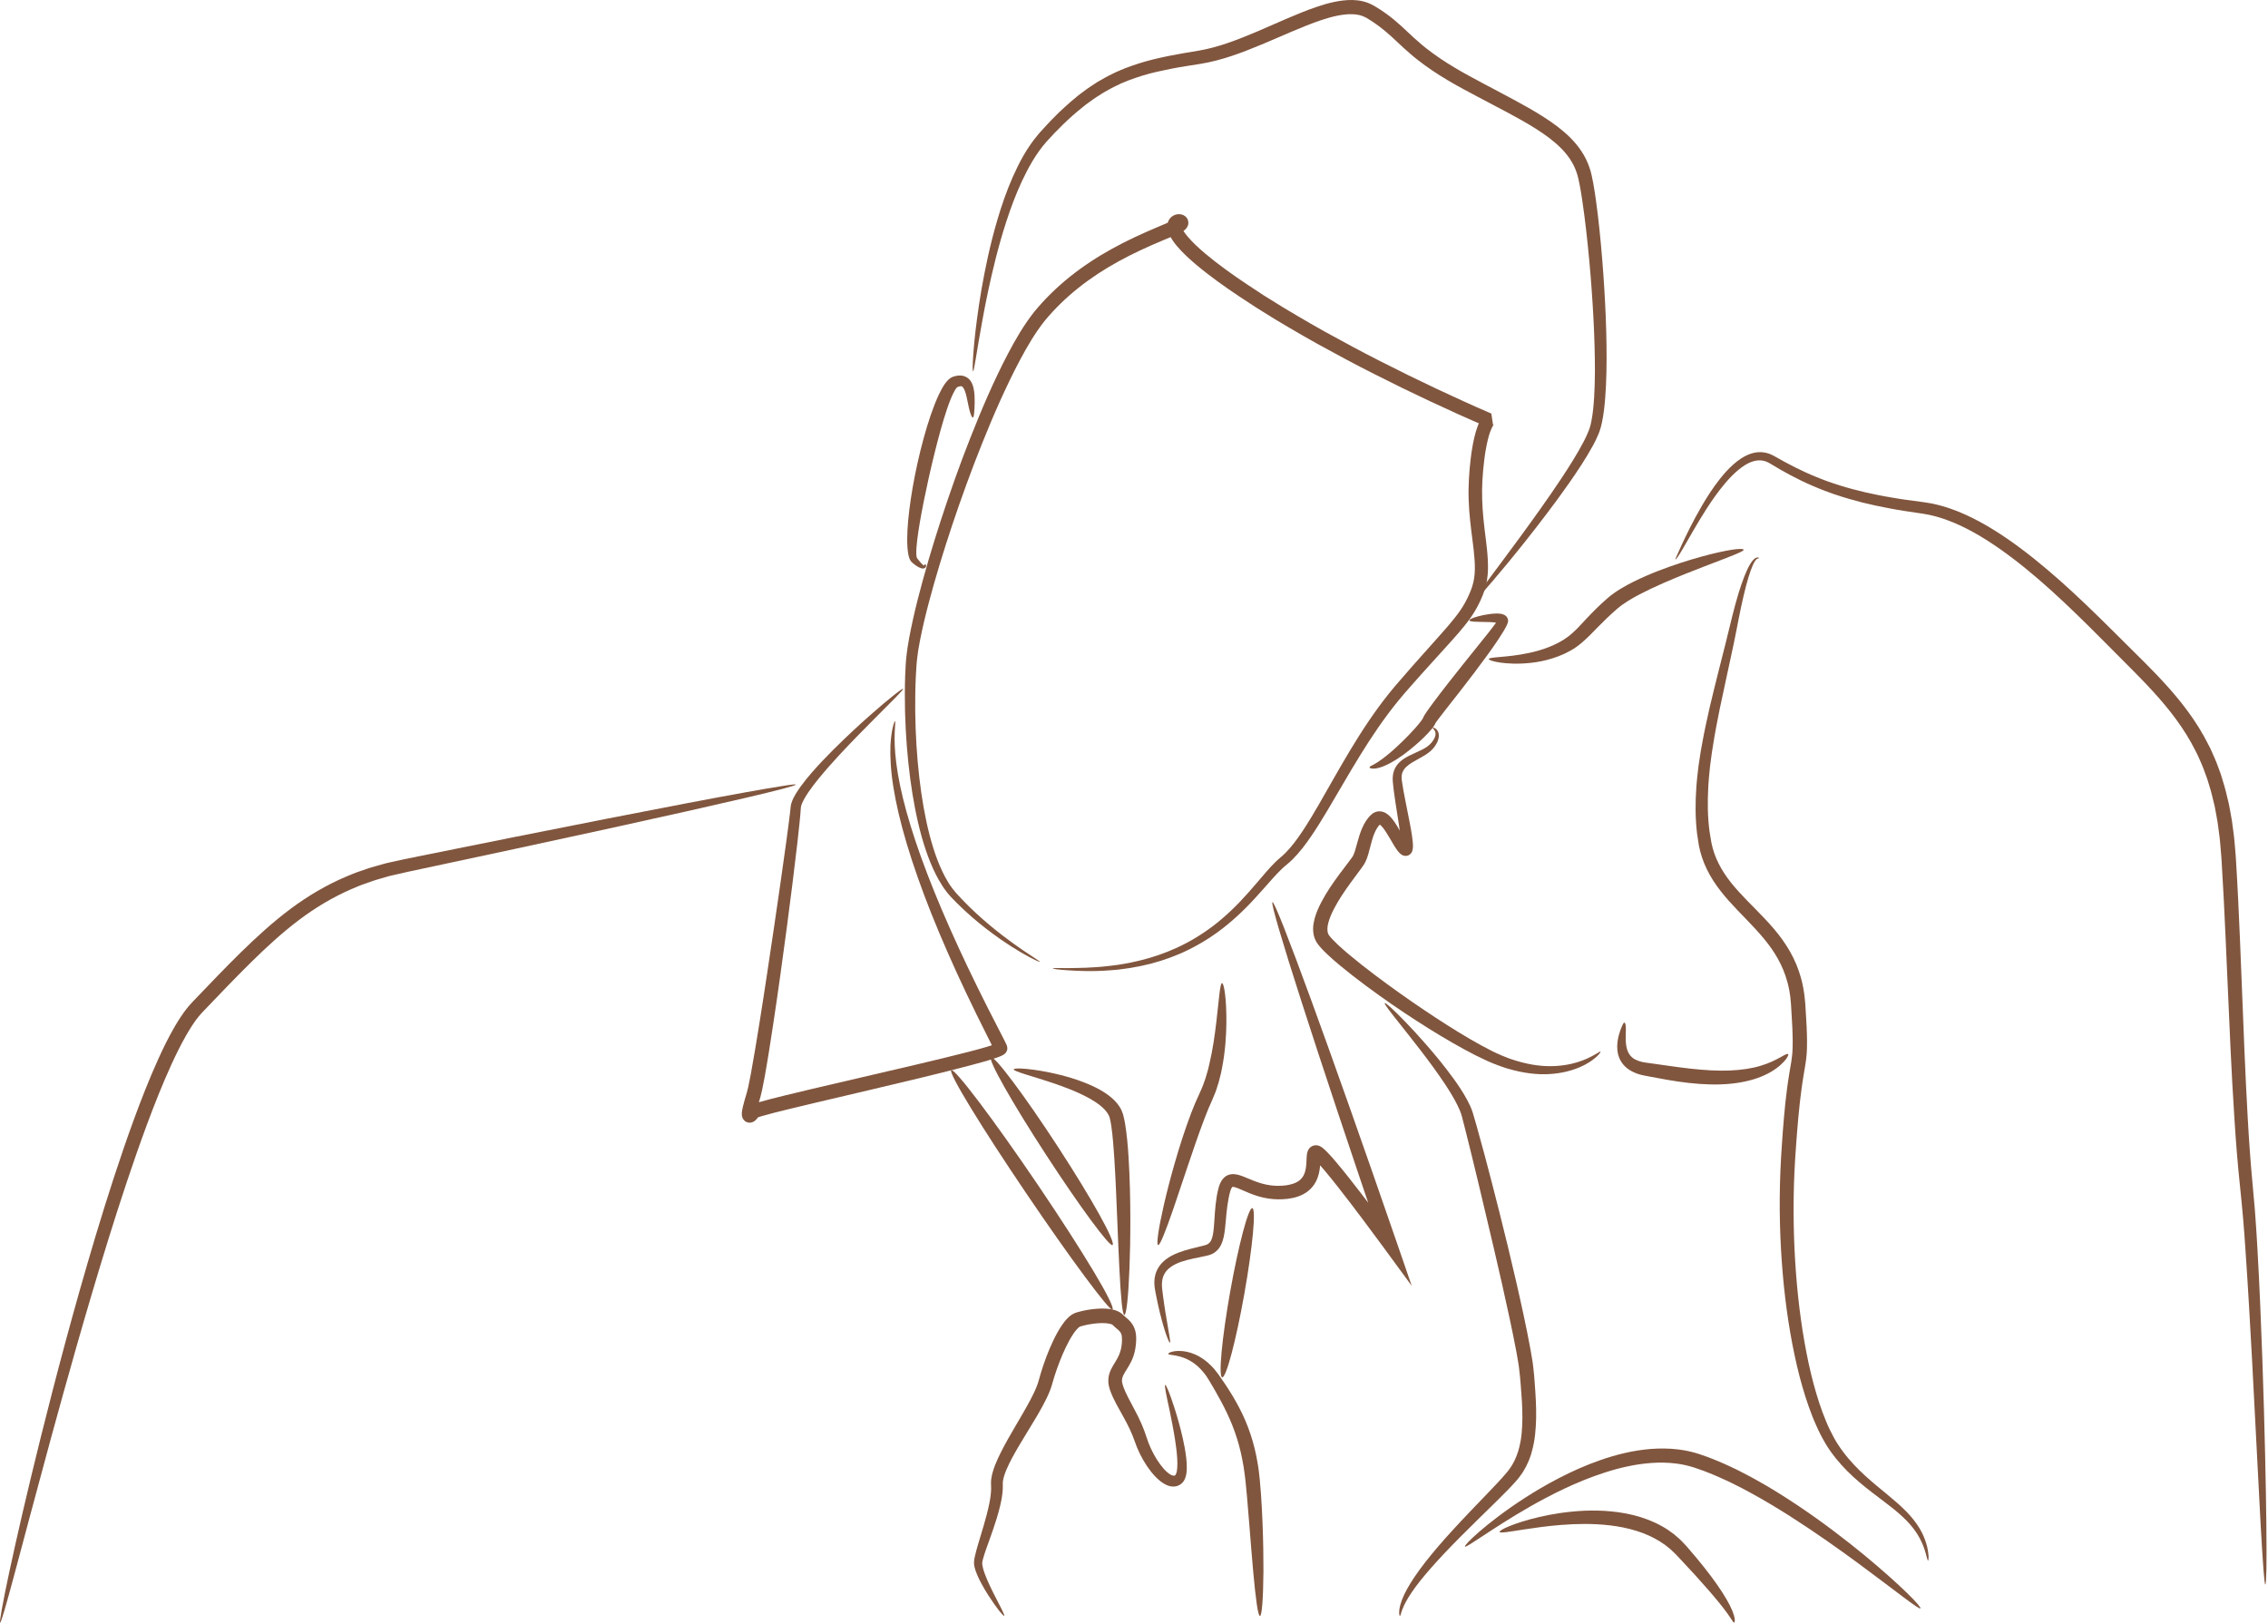<?xml version="1.0" encoding="UTF-8"?> <svg xmlns="http://www.w3.org/2000/svg" width="563" height="403" viewBox="0 0 563 403" fill="none"> <path d="M197.542 194.753C197.572 194.873 196.482 195.223 194.392 195.773C192.302 196.323 189.212 197.083 185.222 198.013C177.242 199.883 165.672 202.483 151.362 205.613C137.052 208.743 120.002 212.413 101.052 216.443C99.872 216.693 98.732 216.973 97.552 217.243L96.672 217.443C96.382 217.513 96.092 217.613 95.802 217.693C95.222 217.863 94.642 218.033 94.062 218.203C92.892 218.513 91.762 218.953 90.602 219.353C89.442 219.733 88.322 220.243 87.192 220.713C82.672 222.673 78.322 225.263 74.212 228.363C70.092 231.463 66.192 235.053 62.342 238.833C58.492 242.623 54.692 246.613 50.832 250.643C50.592 250.893 50.332 251.153 50.122 251.393L49.502 252.093C49.302 252.333 49.102 252.603 48.902 252.853L48.602 253.233L48.322 253.643L47.762 254.453L47.232 255.293C46.872 255.843 46.542 256.433 46.202 257.013C44.872 259.343 43.682 261.763 42.562 264.203C40.332 269.093 38.372 274.053 36.542 278.963C32.902 288.793 29.762 298.443 26.882 307.673C21.162 326.133 16.502 342.933 12.632 357.053C8.782 371.173 5.772 382.633 3.642 390.543C2.582 394.503 1.742 397.563 1.132 399.643C0.522 401.713 0.152 402.793 0.042 402.763C-0.078 402.733 0.062 401.603 0.442 399.483C0.822 397.353 1.442 394.233 2.302 390.223C4.022 382.203 6.662 370.643 10.202 356.423C13.762 342.203 18.172 325.313 23.752 306.723C26.552 297.433 29.642 287.723 33.272 277.773C35.102 272.803 37.062 267.773 39.342 262.753C40.482 260.243 41.702 257.743 43.112 255.273C43.472 254.663 43.812 254.043 44.212 253.433L44.792 252.523L45.412 251.623L45.722 251.173L46.062 250.733C46.292 250.443 46.512 250.143 46.752 249.853L47.512 248.993C47.762 248.713 48.002 248.483 48.242 248.223C52.102 244.193 55.922 240.183 59.842 236.343C63.762 232.513 67.782 228.833 72.102 225.613C76.412 222.393 81.032 219.673 85.832 217.633C87.032 217.133 88.222 216.613 89.452 216.223C90.672 215.803 91.872 215.353 93.102 215.043C93.712 214.873 94.322 214.703 94.932 214.523C95.232 214.443 95.542 214.343 95.842 214.273L96.762 214.063C97.982 213.793 99.202 213.503 100.392 213.263C119.372 209.413 136.472 206.003 150.842 203.183C165.212 200.363 176.862 198.143 184.922 196.693C188.952 195.963 192.092 195.433 194.222 195.103C196.382 194.743 197.512 194.633 197.542 194.753Z" fill="#81563E"></path> <path d="M222.173 179.002C222.313 179.032 222.183 179.963 222.103 181.733C222.063 182.613 222.063 183.712 222.103 185.002C222.163 186.292 222.273 187.783 222.493 189.453C222.913 192.783 223.733 196.833 225.013 201.453C226.293 206.073 228.013 211.263 230.183 216.903C234.503 228.203 240.563 241.313 247.953 255.553C248.413 256.453 248.883 257.353 249.343 258.263L249.693 258.972L249.783 259.162L249.883 259.393C249.893 259.413 249.943 259.533 249.963 259.613L250.003 259.752C250.043 259.792 250.103 260.433 249.983 260.713C249.923 260.903 249.823 261.092 249.713 261.252C249.643 261.342 249.593 261.402 249.523 261.472C249.443 261.552 249.403 261.583 249.363 261.613L249.233 261.713C248.953 261.903 248.803 261.963 248.633 262.053C248.483 262.123 248.333 262.183 248.193 262.243C247.913 262.353 247.653 262.453 247.393 262.543C246.363 262.903 245.353 263.203 244.333 263.493C243.323 263.783 242.303 264.063 241.273 264.333C237.183 265.423 233.003 266.453 228.743 267.493C220.233 269.553 211.393 271.603 202.373 273.733C200.123 274.273 197.883 274.813 195.663 275.343C193.453 275.883 191.233 276.423 189.133 277.033C188.873 277.113 188.613 277.183 188.383 277.263C188.263 277.303 188.153 277.343 188.063 277.373L187.953 277.412C187.953 277.412 187.923 277.422 187.953 277.412C187.963 277.402 187.973 277.403 187.983 277.393C188.023 277.373 188.073 277.343 188.113 277.313C188.113 277.313 188.393 277.082 188.463 276.942C188.483 276.922 188.443 276.962 188.443 276.972L188.373 277.073L188.223 277.283C188.113 277.423 188.003 277.573 187.863 277.733L187.743 277.863L187.603 278.002C187.553 278.052 187.483 278.112 187.423 278.162L187.293 278.263C187.253 278.293 187.213 278.323 187.133 278.373C187.063 278.413 186.993 278.453 186.923 278.483C186.813 278.533 186.693 278.573 186.573 278.613C186.453 278.653 186.193 278.683 186.013 278.673C185.823 278.673 185.493 278.603 185.263 278.483C185.033 278.373 184.843 278.223 184.683 278.043C184.543 277.883 184.493 277.783 184.403 277.643C184.323 277.483 184.303 277.433 184.273 277.343C184.243 277.263 184.223 277.163 184.203 277.103C184.183 276.993 184.163 276.873 184.153 276.783L184.143 276.553C184.143 276.423 184.143 276.292 184.153 276.192C184.173 275.982 184.193 275.802 184.223 275.632C184.273 275.292 184.343 274.992 184.413 274.692C184.553 274.102 184.703 273.543 184.863 272.983C185.023 272.433 185.193 271.883 185.353 271.353C185.473 270.863 185.603 270.372 185.723 269.882C185.943 268.842 186.153 267.773 186.363 266.713C187.153 262.443 187.833 258.203 188.503 254.063C188.833 251.983 189.153 249.933 189.473 247.903C189.783 245.873 190.093 243.863 190.393 241.873C191.603 233.933 192.703 226.373 193.723 219.303C194.223 215.763 194.703 212.353 195.163 209.063C195.383 207.423 195.593 205.813 195.803 204.243C195.903 203.463 195.993 202.683 196.093 201.923C196.133 201.543 196.173 201.173 196.213 200.803C196.233 200.593 196.253 200.393 196.283 200.183C196.313 199.903 196.373 199.663 196.433 199.433C196.703 198.523 197.093 197.793 197.503 197.103C197.913 196.413 198.343 195.783 198.783 195.173C199.663 193.963 200.583 192.853 201.493 191.803C203.313 189.703 205.123 187.833 206.843 186.113C210.283 182.683 213.363 179.863 215.913 177.603C221.023 173.093 224.033 170.803 224.183 170.983C224.353 171.173 221.663 173.803 216.863 178.613C214.473 181.023 211.543 183.963 208.273 187.493C206.643 189.263 204.933 191.173 203.223 193.263C202.373 194.313 201.523 195.403 200.733 196.553C200.343 197.133 199.963 197.723 199.633 198.323C199.303 198.923 199.013 199.543 198.863 200.093C198.833 200.223 198.803 200.363 198.803 200.463L198.793 200.543L198.783 200.692L198.763 200.993C198.733 201.383 198.703 201.783 198.673 202.183C198.593 202.963 198.523 203.753 198.443 204.553C198.283 206.143 198.093 207.762 197.913 209.412C197.533 212.712 197.113 216.153 196.673 219.703C195.783 226.803 194.783 234.383 193.663 242.353C193.383 244.343 193.093 246.363 192.803 248.403C192.503 250.443 192.193 252.503 191.883 254.593C191.243 258.763 190.593 263.013 189.813 267.353C189.603 268.443 189.393 269.533 189.163 270.653C189.023 271.233 188.873 271.813 188.733 272.403C188.573 272.933 188.413 273.443 188.273 273.963C188.123 274.483 187.993 274.993 187.873 275.493C187.823 275.733 187.763 275.982 187.733 276.192C187.713 276.302 187.703 276.393 187.703 276.463C187.703 276.503 187.703 276.513 187.703 276.523C187.673 276.523 187.513 276.523 187.423 276.523C187.313 276.523 187.203 276.533 187.093 276.553C186.903 276.563 186.753 276.573 186.573 276.623C186.493 276.643 186.443 276.642 186.383 276.662C186.323 276.682 186.253 276.722 186.233 276.722C186.203 276.732 186.153 276.773 186.143 276.783C186.133 276.783 186.113 276.813 186.113 276.813C186.123 276.803 186.113 276.813 186.113 276.783C186.113 276.753 186.103 276.742 186.103 276.692C186.093 276.642 186.073 276.603 186.053 276.563C186.033 276.503 185.993 276.442 185.963 276.382C185.933 276.332 185.883 276.262 185.833 276.192C185.783 276.122 185.733 276.053 185.673 275.993C185.553 275.823 185.413 275.683 185.263 275.523C185.163 275.413 185.233 275.493 185.213 275.463C185.213 275.463 185.213 275.463 185.223 275.453L185.253 275.423C185.293 275.373 185.353 275.303 185.413 275.213L185.503 275.083L185.553 275.013L185.593 274.953C185.693 274.783 185.993 274.523 186.023 274.513C186.093 274.463 186.173 274.413 186.233 274.373L186.353 274.303C186.453 274.253 186.483 274.243 186.543 274.213C186.653 274.163 186.743 274.123 186.833 274.093C187.003 274.023 187.153 273.973 187.303 273.923C187.603 273.823 187.883 273.743 188.163 273.653C190.403 273.003 192.613 272.462 194.843 271.912C197.073 271.372 199.323 270.833 201.583 270.293C210.623 268.183 219.443 266.122 227.963 264.132C232.213 263.122 236.393 262.123 240.443 261.083C241.453 260.823 242.463 260.553 243.443 260.283C244.433 260.003 245.413 259.722 246.323 259.412C246.553 259.332 246.773 259.253 246.973 259.183C247.073 259.143 247.163 259.103 247.243 259.073C247.273 259.063 247.323 259.043 247.323 259.033L247.343 259.023C247.433 259.203 247.603 259.443 247.723 259.613C247.773 259.693 247.833 259.773 247.893 259.843C247.963 259.913 248.023 259.993 248.063 260.033C248.103 260.083 248.163 260.132 248.213 260.162C248.243 260.192 248.273 260.212 248.323 260.222C248.183 260.262 248.663 260.153 248.033 260.303C247.743 260.373 247.453 260.453 247.163 260.553C246.763 260.693 246.793 260.703 246.823 260.713C246.833 260.733 246.823 260.723 246.823 260.713L246.773 260.593L246.703 260.433L246.383 259.773C245.933 258.863 245.483 257.963 245.033 257.073C237.763 242.683 231.883 229.353 227.823 217.803C225.783 212.033 224.203 206.712 223.083 201.972C221.963 197.232 221.323 193.053 221.113 189.613C221.003 187.893 220.993 186.363 221.043 185.033C221.113 183.703 221.233 182.582 221.383 181.692C221.703 179.872 222.073 178.982 222.173 179.002Z" fill="#81563E"></path> <path d="M279.111 326.403C278.621 326.403 278.221 322.013 277.871 314.923C277.691 311.383 277.521 307.163 277.331 302.483C277.141 297.803 276.941 292.663 276.601 287.313C276.521 285.973 276.421 284.653 276.301 283.363C276.181 282.073 276.061 280.803 275.881 279.603C275.841 279.303 275.791 279.003 275.741 278.723C275.681 278.443 275.641 278.133 275.571 277.893C275.511 277.633 275.451 277.353 275.371 277.183L275.261 276.893L275.101 276.603C274.671 275.823 273.941 275.073 273.131 274.423C271.491 273.113 269.571 272.123 267.741 271.293C265.911 270.453 264.111 269.793 262.471 269.213C259.171 268.063 256.431 267.273 254.541 266.673C252.651 266.073 251.611 265.683 251.641 265.443C251.681 265.203 252.811 265.133 254.811 265.323C256.811 265.513 259.691 265.943 263.191 266.813C264.941 267.263 266.851 267.803 268.871 268.583C270.881 269.363 273.031 270.303 275.131 271.843C276.171 272.623 277.221 273.573 278.031 274.913L278.321 275.423C278.401 275.603 278.481 275.803 278.561 275.993C278.731 276.393 278.811 276.723 278.901 277.073C279.001 277.433 279.051 277.743 279.131 278.083C279.211 278.423 279.261 278.743 279.311 279.073C279.531 280.393 279.681 281.713 279.821 283.043C279.951 284.373 280.061 285.733 280.141 287.093C280.481 292.543 280.581 297.723 280.591 302.433C280.601 307.143 280.511 311.373 280.371 314.923C280.101 322.023 279.601 326.413 279.111 326.403Z" fill="#81563E"></path> <path d="M290.422 333.272C290.192 333.342 289.132 330.752 287.932 325.872C287.632 324.652 287.322 323.293 287.032 321.793C286.962 321.413 286.882 321.032 286.812 320.642C286.772 320.442 286.742 320.243 286.702 320.043C286.672 319.823 286.642 319.602 286.612 319.382C286.512 318.482 286.522 317.502 286.772 316.502C287.012 315.492 287.542 314.503 288.272 313.663C289.012 312.843 289.922 312.172 290.902 311.662C292.862 310.632 295.042 310.092 297.212 309.572C297.752 309.442 298.292 309.312 298.812 309.172C298.942 309.132 299.072 309.103 299.192 309.063C299.252 309.043 299.322 309.022 299.372 309.002L299.512 308.952C299.692 308.882 299.842 308.792 299.992 308.692C300.262 308.482 300.482 308.222 300.672 307.832C300.852 307.442 300.992 306.962 301.092 306.442C301.292 305.382 301.362 304.172 301.452 302.922C301.532 301.662 301.612 300.352 301.762 299.002C301.842 298.322 301.932 297.642 302.042 296.952C302.162 296.262 302.292 295.592 302.502 294.822L302.682 294.243C302.762 294.043 302.842 293.842 302.932 293.632C303.152 293.212 303.372 292.772 303.842 292.332C303.942 292.222 304.072 292.122 304.212 292.022C304.352 291.922 304.482 291.832 304.642 291.762C304.952 291.602 305.282 291.522 305.602 291.472C306.242 291.392 306.752 291.482 307.202 291.572C308.082 291.792 308.772 292.082 309.442 292.362C310.112 292.642 310.742 292.913 311.382 293.153C312.022 293.393 312.652 293.612 313.292 293.792C313.932 293.962 314.582 294.102 315.242 294.202C316.552 294.382 317.902 294.402 319.242 294.222C320.552 294.042 321.782 293.652 322.622 292.952C323.462 292.272 323.952 291.273 324.162 289.963C324.272 289.313 324.302 288.613 324.332 287.813C324.352 287.403 324.352 287.003 324.442 286.403C324.472 286.243 324.502 286.082 324.582 285.852C324.662 285.632 324.762 285.352 325.072 284.982C325.162 284.892 325.242 284.802 325.352 284.722C325.462 284.632 325.582 284.553 325.712 284.493C325.982 284.363 326.262 284.293 326.502 284.283C326.612 284.273 326.742 284.273 326.832 284.283C326.922 284.293 327.012 284.302 327.102 284.322C327.202 284.342 327.312 284.372 327.422 284.412C327.472 284.432 327.522 284.452 327.572 284.472L327.662 284.512C327.922 284.642 328.052 284.732 328.192 284.832C328.312 284.922 328.432 285.013 328.522 285.093C328.722 285.263 328.892 285.422 329.062 285.582C329.392 285.902 329.682 286.212 329.982 286.522C330.562 287.142 331.112 287.772 331.642 288.412C332.722 289.682 333.762 290.973 334.802 292.283C336.882 294.903 338.922 297.583 340.982 300.313C342.822 302.763 344.622 305.193 346.382 307.623L343.272 309.243C335.162 285.472 328.092 264.222 323.162 248.882C320.692 241.212 318.762 235.013 317.502 230.713C316.242 226.413 315.652 224.012 315.872 223.942C316.092 223.862 317.102 226.123 318.742 230.283C320.382 234.453 322.662 240.523 325.432 248.093C330.962 263.233 338.432 284.343 346.622 308.093L350.442 319.173L343.512 309.713C341.762 307.323 339.962 304.893 338.132 302.463C336.092 299.753 334.062 297.083 332.022 294.493C331.002 293.203 329.982 291.922 328.952 290.702C328.442 290.092 327.922 289.492 327.402 288.922C327.142 288.642 326.882 288.363 326.632 288.123C326.512 288.003 326.382 287.882 326.272 287.792C326.212 287.742 326.172 287.713 326.132 287.683L326.102 287.662C326.092 287.672 326.092 287.662 326.162 287.552C326.212 287.472 326.242 287.432 326.282 287.362C326.352 287.242 326.422 287.123 326.482 286.993L326.562 286.802C326.582 286.762 326.612 286.712 326.632 286.672C326.652 286.622 326.662 286.583 326.682 286.533C326.662 286.673 326.782 286.012 326.622 286.802C326.632 286.752 326.642 286.692 326.642 286.632C326.642 286.572 326.652 286.552 326.642 286.512C326.632 286.372 326.582 286.393 326.692 286.493C326.802 286.593 327.052 286.732 327.452 286.862C327.562 286.902 327.662 286.932 327.772 286.952C327.862 286.982 327.872 286.982 327.862 286.982C327.862 286.982 327.852 287.012 327.852 287.022C327.822 287.212 327.792 287.613 327.782 287.993C327.742 288.783 327.702 289.672 327.542 290.572C327.382 291.472 327.112 292.412 326.652 293.302C326.192 294.192 325.522 295.012 324.742 295.632C323.962 296.262 323.082 296.693 322.222 296.993C321.362 297.293 320.492 297.462 319.652 297.572C317.992 297.772 316.332 297.732 314.722 297.482C313.922 297.352 313.142 297.172 312.382 296.952C311.622 296.722 310.892 296.463 310.192 296.183C309.492 295.903 308.812 295.602 308.182 295.322C307.552 295.042 306.932 294.792 306.462 294.662C306.242 294.612 306.052 294.593 305.992 294.593C305.942 294.603 305.982 294.583 305.922 294.623C305.872 294.643 305.762 294.822 305.662 295.002L305.512 295.343L305.382 295.732C305.222 296.272 305.082 296.923 304.962 297.533C304.842 298.153 304.742 298.782 304.662 299.412C304.492 300.672 304.382 301.922 304.272 303.192C304.152 304.462 304.052 305.733 303.762 307.063C303.612 307.723 303.402 308.412 303.052 309.102C302.712 309.782 302.152 310.452 301.472 310.922C301.132 311.142 300.762 311.332 300.402 311.452L300.132 311.542C300.042 311.572 299.972 311.582 299.902 311.602C299.752 311.642 299.602 311.683 299.452 311.713C298.862 311.853 298.302 311.962 297.752 312.082C295.572 312.512 293.572 312.943 291.922 313.733C291.102 314.113 290.392 314.603 289.832 315.153C289.292 315.723 288.902 316.362 288.682 317.072C288.472 317.782 288.412 318.532 288.442 319.272C288.452 319.462 288.472 319.642 288.482 319.822C288.502 320.022 288.532 320.213 288.552 320.413C288.602 320.803 288.652 321.182 288.692 321.562C288.882 323.062 289.092 324.423 289.282 325.653C290.062 330.503 290.662 333.192 290.422 333.272Z" fill="#81563E"></path> <path d="M287.482 309.043C287.012 308.923 287.532 305.153 288.892 299.183C289.572 296.203 290.472 292.663 291.592 288.773C292.712 284.883 294.042 280.623 295.722 276.203C295.942 275.653 296.162 275.103 296.382 274.563C296.492 274.293 296.602 274.023 296.712 273.753C296.832 273.483 296.952 273.213 297.072 272.943C297.312 272.413 297.552 271.893 297.782 271.373C297.992 270.893 298.192 270.423 298.402 269.963C298.512 269.733 298.592 269.483 298.682 269.243C298.772 269.003 298.852 268.763 298.942 268.513C299.032 268.273 299.112 268.033 299.202 267.793C299.282 267.553 299.342 267.303 299.422 267.063C299.562 266.573 299.702 266.093 299.842 265.623C299.962 265.133 300.072 264.653 300.192 264.183C301.092 260.373 301.562 256.813 301.922 253.823C302.612 247.823 302.852 244.053 303.352 244.033C303.832 244.013 304.492 247.793 304.432 253.983C304.392 257.073 304.172 260.773 303.402 264.853C303.302 265.363 303.202 265.883 303.092 266.403C302.962 266.923 302.832 267.453 302.692 267.983C302.622 268.253 302.562 268.513 302.482 268.783C302.392 269.053 302.312 269.323 302.222 269.583C302.132 269.853 302.042 270.123 301.962 270.393C301.872 270.663 301.792 270.943 301.672 271.213C301.442 271.753 301.222 272.303 300.992 272.853C300.772 273.353 300.552 273.853 300.332 274.363C300.222 274.613 300.112 274.863 300.002 275.113C299.902 275.373 299.792 275.633 299.692 275.893C299.482 276.413 299.272 276.943 299.062 277.473C297.432 281.753 296.022 285.943 294.742 289.743C293.462 293.553 292.302 296.983 291.332 299.873C289.342 305.633 287.962 309.163 287.482 309.043Z" fill="#81563E"></path> <path d="M261.343 240.383C261.353 240.273 262.633 240.263 265.083 240.303C267.533 240.263 271.153 240.283 275.783 239.713C276.363 239.643 276.953 239.563 277.563 239.483C278.173 239.383 278.793 239.273 279.433 239.163C279.753 239.103 280.073 239.053 280.403 238.993C280.723 238.923 281.052 238.853 281.382 238.773C281.712 238.703 282.052 238.623 282.382 238.553C282.722 238.483 283.063 238.403 283.403 238.303C286.153 237.623 289.093 236.633 292.103 235.263C295.113 233.883 298.183 232.073 301.183 229.803C304.173 227.513 307.082 224.743 309.882 221.563C311.292 219.983 312.693 218.303 314.183 216.583C314.923 215.723 315.703 214.863 316.563 214.013C316.783 213.803 316.993 213.593 317.223 213.383C317.453 213.183 317.693 212.973 317.933 212.773C318.133 212.593 318.333 212.423 318.543 212.243C318.743 212.063 318.932 211.863 319.132 211.673C320.692 210.093 322.083 208.193 323.413 206.193C324.743 204.183 326.013 202.053 327.293 199.853C329.833 195.463 332.393 190.813 335.233 186.103C338.073 181.393 341.203 176.603 344.903 172.003C345.823 170.853 346.803 169.713 347.763 168.613C348.733 167.503 349.712 166.383 350.692 165.253C352.672 163.003 354.693 160.753 356.733 158.473C358.753 156.193 360.843 153.903 362.523 151.473C363.363 150.253 364.063 148.973 364.673 147.593C365.313 146.163 365.733 144.913 365.943 143.463C366.163 142.043 366.143 140.523 366.043 138.973C365.943 137.423 365.753 135.833 365.543 134.213C365.123 130.983 364.693 127.623 364.583 124.193C364.513 122.483 364.543 120.743 364.633 119.013C364.673 118.153 364.753 117.303 364.813 116.433C364.903 115.573 364.973 114.713 365.083 113.843C365.283 112.113 365.573 110.373 365.973 108.613C366.183 107.733 366.423 106.853 366.753 105.953C366.913 105.503 367.093 105.053 367.323 104.583C367.433 104.353 367.573 104.113 367.713 103.873C367.803 103.743 367.873 103.623 367.973 103.483L368.143 103.273L368.263 103.143C368.293 103.113 368.343 103.053 368.473 102.943L368.913 105.853C364.273 103.883 359.673 101.793 355.033 99.623C350.393 97.453 345.743 95.183 341.083 92.813C336.413 90.463 331.763 87.963 327.103 85.393C324.793 84.073 322.443 82.783 320.143 81.403C318.993 80.713 317.823 80.043 316.673 79.343C315.523 78.633 314.373 77.913 313.223 77.203L311.813 76.323L310.423 75.413C309.503 74.803 308.573 74.203 307.653 73.593C305.813 72.383 304.003 71.113 302.223 69.823C300.443 68.523 298.693 67.183 297.003 65.763C295.313 64.333 293.663 62.843 292.153 61.073C291.773 60.633 291.413 60.153 291.073 59.643C290.733 59.123 290.402 58.583 290.132 57.903C290.002 57.563 289.883 57.193 289.813 56.743C289.753 56.303 289.733 55.763 289.923 55.153C290.103 54.543 290.583 53.903 291.183 53.563C291.483 53.383 291.793 53.273 292.123 53.213C292.453 53.153 292.783 53.133 293.173 53.213C293.273 53.233 293.383 53.263 293.483 53.293C293.603 53.333 293.703 53.373 293.833 53.433C294.073 53.553 294.372 53.763 294.632 54.123C294.912 54.503 295.043 55.073 294.983 55.523C294.963 55.713 294.903 55.943 294.843 56.073C294.783 56.233 294.703 56.363 294.643 56.453C294.573 56.563 294.502 56.653 294.442 56.723C294.382 56.793 294.313 56.873 294.263 56.923L294.093 57.083L293.942 57.203C293.892 57.243 293.843 57.283 293.813 57.293L293.703 57.363L293.483 57.493L293.033 57.753C292.953 57.803 292.883 57.833 292.823 57.863L292.632 57.953L291.853 58.313L290.363 58.953L288.903 59.563C285.033 61.183 281.293 62.883 277.723 64.843C274.163 66.803 270.782 68.993 267.692 71.463C264.592 73.933 261.783 76.673 259.323 79.643C256.973 82.613 254.992 85.983 253.192 89.373C251.382 92.773 249.743 96.233 248.183 99.683C246.633 103.133 245.193 106.593 243.813 110.023C242.433 113.453 241.133 116.863 239.903 120.243C237.433 127.003 235.223 133.633 233.263 140.093C231.323 146.553 229.583 152.843 228.383 158.943C228.233 159.703 228.113 160.463 227.973 161.213C227.913 161.593 227.863 161.963 227.813 162.333C227.753 162.703 227.703 163.083 227.673 163.443C227.633 163.813 227.593 164.183 227.553 164.543C227.523 164.923 227.503 165.293 227.473 165.673C227.423 166.423 227.383 167.173 227.343 167.913C227.203 170.893 227.163 173.823 227.193 176.683C227.263 182.403 227.613 187.853 228.203 192.973C228.793 198.093 229.623 202.883 230.753 207.263C231.893 211.633 233.333 215.613 235.293 218.863C235.413 219.063 235.543 219.263 235.663 219.463C235.793 219.653 235.933 219.843 236.063 220.033C236.193 220.223 236.323 220.413 236.463 220.593C236.603 220.773 236.753 220.943 236.893 221.113C237.033 221.283 237.173 221.453 237.313 221.633C237.473 221.803 237.623 221.963 237.773 222.133C238.083 222.463 238.383 222.793 238.683 223.113C239.903 224.393 241.103 225.583 242.283 226.663C244.633 228.833 246.833 230.633 248.793 232.143C250.753 233.643 252.453 234.863 253.853 235.813C256.653 237.713 258.183 238.623 258.123 238.733C258.073 238.843 256.413 238.133 253.463 236.413C251.993 235.553 250.203 234.423 248.153 232.993C246.113 231.563 243.803 229.823 241.343 227.693C240.113 226.633 238.853 225.463 237.563 224.183C237.243 223.863 236.923 223.533 236.603 223.203C236.443 223.033 236.273 222.873 236.113 222.703C235.953 222.523 235.793 222.333 235.633 222.153C235.473 221.963 235.303 221.783 235.153 221.593C235.003 221.393 234.853 221.193 234.703 220.993C234.553 220.793 234.403 220.593 234.253 220.383C234.113 220.173 233.983 219.963 233.843 219.743C232.743 218.033 231.803 216.153 230.983 214.143C230.163 212.133 229.443 210.003 228.813 207.763C227.563 203.293 226.633 198.423 225.943 193.233C225.263 188.043 224.823 182.523 224.663 176.713C224.593 173.813 224.593 170.833 224.693 167.783C224.723 167.023 224.753 166.253 224.803 165.483C224.823 165.093 224.853 164.713 224.873 164.323C224.913 163.923 224.943 163.533 224.983 163.133C225.013 162.733 225.063 162.343 225.123 161.943C225.173 161.553 225.233 161.153 225.283 160.763C225.413 159.983 225.533 159.193 225.683 158.403C226.843 152.123 228.543 145.763 230.433 139.223C232.353 132.683 234.523 125.993 236.953 119.153C238.163 115.733 239.453 112.283 240.823 108.813C242.193 105.343 243.623 101.833 245.173 98.323C246.723 94.813 248.383 91.283 250.223 87.783C252.073 84.283 254.073 80.793 256.663 77.483C259.283 74.283 262.263 71.363 265.523 68.743C268.783 66.123 272.323 63.803 276.023 61.763C279.723 59.713 283.613 57.933 287.513 56.293L288.973 55.673L290.393 55.053L291.053 54.743L291.223 54.663C291.283 54.633 291.333 54.613 291.363 54.593L291.593 54.453L291.713 54.383L291.773 54.353C291.803 54.343 291.803 54.333 291.803 54.333C291.793 54.313 291.803 54.323 291.923 54.463C291.993 54.553 292.073 54.643 292.153 54.723C292.253 54.813 292.302 54.873 292.382 54.943C292.472 55.013 292.533 55.063 292.593 55.103C292.673 55.143 292.723 55.183 292.773 55.203C292.843 55.223 292.863 55.233 292.903 55.243C292.953 55.253 292.963 55.233 292.923 55.263C292.813 55.323 292.693 55.583 292.663 55.763C292.633 55.953 292.643 56.043 292.653 56.063C292.653 56.083 292.643 56.033 292.623 56.003C292.583 55.933 292.543 55.963 292.783 56.053C292.883 56.083 293.083 56.133 293.273 56.123C293.273 56.123 293.273 56.153 293.283 56.193C293.293 56.273 293.333 56.413 293.393 56.573C293.513 56.883 293.733 57.263 293.983 57.633C294.233 58.003 294.523 58.383 294.843 58.753C296.113 60.243 297.663 61.663 299.263 63.013C300.873 64.363 302.563 65.663 304.293 66.923C306.033 68.183 307.793 69.423 309.603 70.613C310.513 71.203 311.413 71.803 312.323 72.403L313.683 73.303L315.073 74.163C316.213 74.873 317.343 75.573 318.473 76.273C319.613 76.973 320.763 77.633 321.903 78.313C324.173 79.683 326.493 80.963 328.783 82.273C333.393 84.823 338.002 87.303 342.632 89.653C347.252 92.013 351.863 94.273 356.473 96.443C361.073 98.603 365.663 100.713 370.203 102.653L370.643 105.563C370.793 105.553 369.683 104.423 370.423 105.183C370.623 105.383 370.823 105.533 370.743 105.473C370.733 105.493 370.723 105.503 370.713 105.513L370.613 105.663C370.533 105.793 370.463 105.923 370.383 106.083C370.233 106.393 370.083 106.733 369.953 107.093C369.883 107.273 369.823 107.453 369.763 107.643C369.703 107.833 369.643 108.013 369.583 108.203C369.483 108.593 369.363 108.973 369.283 109.373C368.913 110.953 368.633 112.583 368.443 114.223C368.333 115.043 368.263 115.873 368.173 116.693C368.113 117.523 368.033 118.353 367.993 119.173C367.903 120.803 367.873 122.423 367.933 124.043C368.023 127.293 368.413 130.503 368.823 133.763C369.023 135.393 369.223 137.043 369.313 138.723C369.373 139.563 369.373 140.423 369.373 141.273C369.353 141.703 369.323 142.143 369.303 142.573C369.273 143.003 369.203 143.443 369.143 143.883C369.103 144.323 368.983 144.753 368.893 145.183L368.743 145.833C368.683 146.043 368.603 146.263 368.533 146.473C368.253 147.353 367.933 148.083 367.593 148.853C366.913 150.373 366.083 151.863 365.133 153.223C363.223 155.933 361.083 158.223 359.033 160.503C356.973 162.773 354.943 165.003 352.953 167.223C351.963 168.333 350.983 169.443 350.013 170.543C349.033 171.653 348.092 172.723 347.192 173.833C343.572 178.253 340.463 182.903 337.613 187.523C334.753 192.143 332.163 196.743 329.533 201.143C328.213 203.343 326.903 205.493 325.493 207.553C324.083 209.613 322.603 211.593 320.823 213.353C320.593 213.563 320.373 213.783 320.143 213.993C319.903 214.193 319.663 214.403 319.423 214.603C319.213 214.773 319.013 214.953 318.803 215.123C318.593 215.293 318.403 215.493 318.203 215.673C317.413 216.433 316.653 217.243 315.903 218.073C314.413 219.733 312.973 221.413 311.503 222.993C308.583 226.193 305.503 229.013 302.343 231.323C299.173 233.623 295.933 235.433 292.783 236.783C289.623 238.123 286.573 239.053 283.723 239.663C283.373 239.753 283.013 239.823 282.663 239.883C282.313 239.953 281.963 240.013 281.623 240.073C281.283 240.133 280.943 240.203 280.613 240.263C280.273 240.313 279.943 240.353 279.623 240.403C278.973 240.493 278.333 240.583 277.703 240.663C277.083 240.723 276.472 240.773 275.882 240.823C271.152 241.213 267.493 241.003 265.033 240.843C262.603 240.683 261.343 240.493 261.343 240.383Z" fill="#81563E"></path> <path d="M229.671 140.052C229.731 140.042 229.801 140.102 229.851 140.232C229.871 140.292 229.891 140.382 229.891 140.492C229.891 140.552 229.871 140.622 229.841 140.692C229.801 140.762 229.761 140.852 229.671 140.922C229.631 140.952 229.581 140.992 229.531 141.022C229.481 141.042 229.431 141.062 229.371 141.082C229.251 141.122 229.161 141.112 229.051 141.112C228.931 141.112 228.871 141.092 228.761 141.072C228.661 141.052 228.581 141.022 228.491 140.992C228.131 140.862 227.811 140.672 227.451 140.432C227.281 140.312 227.101 140.182 226.921 140.042C226.741 139.902 226.561 139.742 226.371 139.582C226.351 139.572 226.301 139.512 226.271 139.482L226.161 139.352C226.081 139.262 226.041 139.182 225.991 139.102C225.881 138.932 225.831 138.782 225.761 138.622C225.701 138.472 225.651 138.312 225.611 138.162C225.571 138.012 225.531 137.852 225.501 137.702C225.251 136.482 225.201 135.172 225.201 133.732C225.221 130.862 225.551 127.502 226.101 123.822C226.651 120.132 227.441 116.122 228.461 111.942C229.501 107.772 230.651 103.832 232.041 100.302C232.391 99.422 232.761 98.562 233.161 97.733C233.571 96.903 233.981 96.103 234.531 95.312C234.801 94.922 235.101 94.532 235.551 94.132C235.771 93.933 236.061 93.722 236.451 93.562C236.501 93.532 236.531 93.532 236.561 93.522L236.651 93.493L236.821 93.442C236.931 93.403 237.051 93.373 237.181 93.343C237.661 93.222 238.211 93.162 238.801 93.243C239.391 93.323 240.001 93.603 240.431 93.993C240.861 94.382 241.121 94.812 241.301 95.213C241.481 95.612 241.591 95.983 241.671 96.343C241.831 97.052 241.881 97.683 241.921 98.263C241.981 99.422 241.941 100.382 241.911 101.162C241.831 102.722 241.751 103.582 241.511 103.632C241.271 103.682 240.881 102.842 240.531 101.292C240.351 100.522 240.181 99.573 239.951 98.543C239.831 98.032 239.691 97.493 239.501 96.993C239.401 96.752 239.291 96.513 239.171 96.323C239.051 96.132 238.911 95.993 238.811 95.933C238.701 95.873 238.631 95.862 238.501 95.862C238.361 95.873 238.161 95.892 237.911 95.993C237.851 96.013 237.791 96.032 237.721 96.062L237.621 96.103L237.571 96.123L237.551 96.132H237.541C237.281 95.493 237.471 95.963 237.421 95.832L237.431 95.873C237.461 95.972 237.521 96.082 237.561 96.142L237.551 96.162C237.531 96.183 237.521 96.192 237.481 96.243C237.351 96.382 237.161 96.642 237.001 96.942C236.651 97.532 236.331 98.263 236.011 99.022C235.701 99.793 235.401 100.602 235.111 101.452C233.961 104.852 232.921 108.722 231.911 112.812C230.901 116.902 230.041 120.832 229.321 124.402C228.611 127.982 228.031 131.212 227.701 133.912C227.541 135.252 227.431 136.482 227.461 137.462C227.461 137.582 227.481 137.692 227.481 137.812C227.491 137.912 227.501 138.012 227.521 138.112C227.541 138.192 227.551 138.292 227.571 138.332L227.581 138.402C227.581 138.402 227.581 138.412 227.581 138.422C227.571 138.432 227.591 138.422 227.571 138.442L227.551 138.462L227.541 138.472C227.621 138.402 227.561 138.452 227.581 138.442L227.591 138.462C227.731 138.642 227.861 138.812 227.991 138.982C228.121 139.142 228.241 139.292 228.361 139.432C228.591 139.702 228.811 139.942 228.991 140.092C229.031 140.132 229.081 140.172 229.111 140.202C229.141 140.222 229.191 140.272 229.201 140.272C229.221 140.282 229.251 140.312 229.241 140.322V140.332C229.241 140.342 229.251 140.372 229.261 140.372C229.261 140.372 229.261 140.372 229.261 140.382C229.261 140.382 229.261 140.392 229.261 140.382C229.251 140.372 229.261 140.382 229.261 140.382C229.271 140.382 229.271 140.392 229.281 140.392C229.301 140.382 229.321 140.382 229.341 140.362C229.381 140.332 229.421 140.282 229.451 140.242C229.551 140.112 229.601 140.062 229.671 140.052Z" fill="#81563E"></path> <path d="M365.471 149.693C365.371 149.613 366.031 148.633 367.341 146.823C368.651 145.013 370.621 142.373 373.151 138.973C375.681 135.573 378.771 131.403 382.251 126.503C383.991 124.053 385.831 121.413 387.701 118.583C389.561 115.753 391.511 112.713 393.221 109.433C393.631 108.613 394.041 107.773 394.361 106.933C394.441 106.723 394.521 106.513 394.601 106.303C394.661 106.093 394.721 105.873 394.781 105.663L394.871 105.343C394.901 105.233 394.921 105.113 394.941 105.003C394.991 104.773 395.041 104.553 395.081 104.323C395.431 102.473 395.611 100.483 395.731 98.453C395.971 94.383 395.951 90.103 395.821 85.673C395.701 81.243 395.451 76.653 395.111 71.933C394.771 67.213 394.331 62.363 393.771 57.403C393.491 54.923 393.171 52.423 392.801 49.913C392.621 48.653 392.411 47.403 392.181 46.153C392.061 45.533 391.941 44.913 391.801 44.313C391.661 43.723 391.501 43.173 391.301 42.613C390.521 40.393 389.141 38.403 387.371 36.653C385.601 34.903 383.491 33.373 381.251 31.953C379.001 30.533 376.631 29.213 374.201 27.913C371.771 26.613 369.291 25.323 366.791 24.003C365.541 23.343 364.291 22.683 363.031 21.993C361.771 21.293 360.501 20.603 359.251 19.843C356.751 18.353 354.281 16.723 351.931 14.873L351.051 14.173C350.761 13.933 350.481 13.693 350.201 13.453C349.631 12.973 349.081 12.473 348.531 11.983C347.481 11.003 346.431 10.033 345.381 9.053C344.351 8.123 343.321 7.243 342.231 6.443C341.971 6.233 341.681 6.053 341.411 5.863C341.131 5.673 340.861 5.473 340.581 5.293L339.721 4.753L339.291 4.483C339.211 4.433 339.151 4.403 339.091 4.373L338.911 4.283C337.961 3.783 336.831 3.543 335.621 3.523C334.411 3.493 333.151 3.653 331.881 3.913C330.611 4.173 329.341 4.543 328.081 4.963C326.821 5.373 325.561 5.853 324.311 6.343C319.321 8.323 314.451 10.633 309.471 12.543C306.981 13.503 304.471 14.373 301.891 15.033C300.611 15.373 299.291 15.633 297.981 15.853C296.731 16.053 295.481 16.233 294.261 16.443C291.801 16.833 289.411 17.303 287.081 17.843C284.751 18.373 282.521 19.073 280.371 19.863C279.841 20.083 279.311 20.293 278.781 20.513L278.391 20.673L278.011 20.853L277.251 21.223C276.221 21.683 275.251 22.253 274.281 22.783C274.031 22.913 273.801 23.063 273.571 23.213L272.871 23.663L272.171 24.103C271.941 24.243 271.711 24.393 271.491 24.563C271.041 24.883 270.601 25.203 270.161 25.523C269.941 25.683 269.711 25.833 269.501 26.003L268.861 26.513C265.461 29.203 262.431 32.223 259.721 35.233C257.131 38.193 255.251 41.633 253.671 44.993C252.101 48.363 250.871 51.723 249.821 54.943C248.771 58.163 247.911 61.243 247.171 64.153C245.701 69.963 244.681 75.043 243.921 79.203C243.151 83.363 242.631 86.613 242.261 88.813C241.891 91.013 241.671 92.173 241.551 92.163C241.431 92.153 241.411 90.973 241.551 88.733C241.691 86.493 241.991 83.203 242.551 78.983C243.111 74.763 243.941 69.613 245.241 63.693C245.901 60.733 246.681 57.583 247.671 54.273C248.661 50.963 249.831 47.503 251.391 43.963C252.961 40.433 254.841 36.783 257.661 33.443C258.001 33.003 258.361 32.643 258.721 32.243C259.081 31.853 259.441 31.453 259.801 31.063C260.511 30.263 261.291 29.503 262.061 28.723C262.451 28.343 262.821 27.933 263.241 27.563C263.651 27.183 264.061 26.813 264.471 26.433C265.281 25.663 266.161 24.943 267.041 24.213L267.701 23.663C267.931 23.483 268.161 23.313 268.391 23.143C268.861 22.803 269.321 22.453 269.791 22.103C270.021 21.923 270.261 21.763 270.511 21.603L271.251 21.123L271.991 20.633C272.241 20.473 272.481 20.303 272.751 20.163C273.791 19.573 274.821 18.953 275.921 18.443L276.741 18.043L277.151 17.843L277.571 17.663C278.131 17.423 278.701 17.183 279.261 16.953C281.551 16.073 283.931 15.313 286.361 14.723C288.791 14.133 291.261 13.633 293.741 13.213C294.991 12.983 296.231 12.793 297.491 12.583C298.681 12.373 299.881 12.133 301.071 11.803C303.471 11.173 305.861 10.323 308.271 9.383C313.091 7.503 317.911 5.183 323.051 3.113C324.341 2.603 325.651 2.093 327.001 1.653C328.351 1.203 329.731 0.783 331.181 0.483C332.631 0.183 334.141 -0.027 335.731 0.003C337.311 0.033 339.011 0.353 340.561 1.153L340.851 1.303C340.951 1.353 341.051 1.403 341.121 1.453L341.591 1.743L342.531 2.323C342.841 2.523 343.141 2.743 343.451 2.943C343.751 3.153 344.071 3.353 344.361 3.583C345.571 4.463 346.701 5.433 347.791 6.413C348.841 7.383 349.891 8.363 350.941 9.343C351.461 9.813 351.981 10.283 352.521 10.733C352.791 10.953 353.051 11.193 353.321 11.413L354.141 12.063C356.341 13.793 358.681 15.343 361.091 16.783C362.281 17.513 363.521 18.183 364.741 18.863C365.971 19.543 367.221 20.203 368.461 20.863C370.941 22.183 373.431 23.473 375.881 24.803C378.341 26.133 380.771 27.493 383.141 29.003C385.501 30.513 387.801 32.173 389.831 34.203C390.841 35.223 391.781 36.333 392.581 37.553C393.391 38.763 394.041 40.093 394.521 41.463C394.761 42.143 394.961 42.853 395.111 43.533C395.261 44.203 395.391 44.863 395.511 45.523C395.741 46.833 395.951 48.133 396.131 49.413C396.491 51.983 396.791 54.523 397.051 57.033C397.571 62.053 397.961 66.943 398.251 71.713C398.541 76.473 398.731 81.113 398.791 85.593C398.851 90.083 398.801 94.423 398.481 98.623C398.321 100.723 398.101 102.783 397.671 104.823C397.611 105.083 397.551 105.333 397.491 105.593C397.461 105.723 397.431 105.843 397.401 105.973L397.281 106.363C397.201 106.623 397.121 106.873 397.041 107.133C396.941 107.373 396.851 107.623 396.751 107.863C396.361 108.833 395.901 109.713 395.441 110.573C393.571 113.993 391.531 116.993 389.571 119.823C387.601 122.643 385.681 125.243 383.851 127.653C380.201 132.473 376.941 136.523 374.241 139.803C371.541 143.083 369.391 145.583 367.901 147.253C366.401 148.933 365.561 149.763 365.471 149.693Z" fill="#81563E"></path> <path d="M339.961 190.443C339.981 190.183 340.721 190.013 341.901 189.233C343.091 188.483 344.731 187.213 346.641 185.453C347.591 184.583 348.611 183.583 349.671 182.493C350.201 181.943 350.731 181.373 351.271 180.773C351.801 180.173 352.341 179.543 352.811 178.913C352.871 178.833 352.931 178.753 352.971 178.683C353.021 178.613 353.081 178.533 353.111 178.473L353.171 178.373L353.201 178.323L353.211 178.303C353.201 178.323 353.191 178.343 353.181 178.363C353.171 178.383 353.171 178.403 353.161 178.433C353.161 178.453 353.171 178.413 353.171 178.393L353.201 178.313L353.261 178.163C353.381 177.893 353.451 177.783 353.531 177.643C353.601 177.523 353.671 177.403 353.741 177.303C353.881 177.083 354.011 176.883 354.151 176.683C354.691 175.893 355.251 175.123 355.831 174.353C356.981 172.803 358.191 171.233 359.441 169.633C361.941 166.433 364.361 163.433 366.551 160.713C367.651 159.353 368.691 158.063 369.641 156.853C370.111 156.253 370.571 155.663 370.981 155.103C371.191 154.823 371.381 154.553 371.551 154.293C371.641 154.163 371.711 154.043 371.771 153.943L371.811 153.883C371.821 153.863 371.841 153.833 371.841 153.843H371.851C371.851 153.843 371.861 153.833 371.851 153.863C371.841 153.883 371.841 153.913 371.841 153.933V153.953V153.963V154.003C371.841 154.053 371.841 154.113 371.841 154.163C371.851 154.273 371.901 154.383 371.901 154.403C371.911 154.443 371.931 154.483 371.961 154.523C372.021 154.613 372.051 154.643 372.091 154.683C372.111 154.703 372.131 154.723 372.151 154.733L372.181 154.753C372.191 154.763 372.221 154.773 372.231 154.773C372.231 154.763 372.171 154.723 372.071 154.693C371.881 154.633 371.621 154.573 371.361 154.543C370.841 154.473 370.291 154.443 369.781 154.413C368.761 154.373 367.861 154.373 367.121 154.353C365.641 154.323 364.791 154.233 364.751 153.993C364.711 153.753 365.481 153.373 366.951 152.983C367.681 152.783 368.591 152.583 369.681 152.433C370.231 152.363 370.811 152.293 371.481 152.283C371.821 152.283 372.171 152.293 372.601 152.363C372.811 152.403 373.061 152.463 373.351 152.593C373.431 152.633 373.521 152.683 373.601 152.733C373.641 152.763 373.681 152.783 373.731 152.823C373.781 152.863 373.831 152.913 373.881 152.963C373.981 153.063 374.061 153.153 374.151 153.313C374.191 153.393 374.231 153.463 374.261 153.543C374.291 153.593 374.331 153.763 374.351 153.903C374.361 153.973 374.361 154.053 374.361 154.123V154.173V154.193L374.351 154.243C374.341 154.313 374.331 154.373 374.321 154.433C374.301 154.513 374.291 154.543 374.281 154.573L374.241 154.693C374.211 154.783 374.191 154.823 374.171 154.883C374.151 154.943 374.121 155.003 374.101 155.053C374.011 155.253 373.921 155.433 373.831 155.613C373.651 155.963 373.461 156.283 373.271 156.613C372.881 157.263 372.471 157.913 372.031 158.573C371.151 159.893 370.191 161.273 369.151 162.703C367.081 165.563 364.731 168.633 362.241 171.833C360.991 173.423 359.781 174.973 358.601 176.473C358.021 177.223 357.451 177.953 356.921 178.663C356.791 178.843 356.661 179.013 356.551 179.173L356.391 179.403L356.341 179.493C356.331 179.513 356.331 179.503 356.331 179.503L356.101 179.393C355.951 179.323 355.751 179.243 355.671 179.193C355.561 179.143 355.451 179.093 355.341 179.053C355.281 179.033 355.231 179.013 355.171 179.003L355.081 178.983C354.751 178.893 357.561 179.673 356.371 179.353C356.351 179.423 356.321 179.503 356.291 179.573C356.261 179.643 356.231 179.723 356.201 179.793L356.131 179.913L355.991 180.153L355.871 180.333C355.781 180.463 355.711 180.563 355.631 180.663C355.551 180.773 355.471 180.863 355.391 180.963C354.771 181.713 354.151 182.343 353.541 182.953C352.931 183.553 352.321 184.123 351.711 184.653C350.511 185.713 349.341 186.643 348.231 187.443C346.011 189.043 344.001 190.093 342.471 190.533C341.701 190.753 341.071 190.823 340.621 190.773C340.411 190.763 340.231 190.693 340.131 190.653C340.011 190.563 339.961 190.513 339.961 190.443Z" fill="#81563E"></path> <path d="M369.571 163.573C369.601 163.323 370.601 163.233 372.371 163.073C374.131 162.913 376.681 162.703 379.701 162.043C381.211 161.713 382.831 161.273 384.481 160.613C384.891 160.443 385.311 160.253 385.731 160.083C386.141 159.883 386.561 159.683 386.971 159.473C387.791 159.033 388.581 158.543 389.341 157.963C390.101 157.373 390.831 156.703 391.571 155.953C392.311 155.203 393.071 154.363 393.861 153.513C395.451 151.813 397.201 150.073 399.101 148.433C400.121 147.543 401.211 146.813 402.271 146.163C403.341 145.503 404.411 144.943 405.471 144.403C407.601 143.353 409.681 142.463 411.681 141.683C415.691 140.133 419.361 138.993 422.481 138.133C425.591 137.283 428.151 136.733 429.951 136.453C431.741 136.173 432.811 136.203 432.841 136.473C432.861 136.693 431.991 137.103 430.321 137.793C428.661 138.473 426.241 139.383 423.271 140.523C420.301 141.673 416.771 143.043 412.941 144.713C411.031 145.553 409.051 146.473 407.061 147.503C405.091 148.543 403.081 149.703 401.431 151.123C399.631 152.683 397.971 154.293 396.381 155.923C395.581 156.743 394.801 157.563 393.961 158.363C393.121 159.163 392.231 159.933 391.281 160.603C390.331 161.273 389.331 161.813 388.361 162.273C387.871 162.493 387.381 162.693 386.901 162.883C386.421 163.053 385.951 163.233 385.471 163.383C383.571 164.003 381.761 164.333 380.101 164.523C376.791 164.893 374.131 164.713 372.321 164.453C370.511 164.183 369.541 163.813 369.571 163.573Z" fill="#81563E"></path> <path d="M397.301 261.032C397.341 261.072 397.281 261.212 397.111 261.442C397.021 261.552 396.911 261.692 396.771 261.852C396.631 262.012 396.451 262.172 396.251 262.362C395.431 263.102 394.091 264.072 392.151 264.902C390.221 265.732 387.681 266.422 384.671 266.602C381.671 266.792 378.221 266.392 374.601 265.342C373.681 265.112 372.791 264.752 371.861 264.432C371.391 264.272 370.931 264.082 370.471 263.892C370.001 263.702 369.551 263.492 369.081 263.292C367.231 262.452 365.361 261.502 363.461 260.462C359.661 258.392 355.711 256.012 351.641 253.382C347.571 250.752 343.381 247.882 339.141 244.732C337.021 243.162 334.891 241.512 332.771 239.762C331.711 238.882 330.651 237.982 329.611 237.002C329.091 236.512 328.571 236.002 328.061 235.452C327.931 235.322 327.801 235.162 327.681 235.012C327.551 234.852 327.431 234.732 327.291 234.542L326.901 234.012C326.771 233.802 326.651 233.562 326.531 233.342C326.091 232.412 325.961 231.432 325.961 230.542C325.961 229.652 326.121 228.842 326.321 228.072C326.731 226.542 327.341 225.202 328.001 223.932C329.331 221.392 330.901 219.152 332.481 217.002C333.271 215.932 334.071 214.892 334.841 213.882C335.021 213.632 335.211 213.382 335.391 213.142C335.471 213.022 335.571 212.902 335.641 212.792L335.751 212.632L335.831 212.512C336.031 212.162 336.221 211.632 336.391 211.092C336.731 209.982 337.021 208.742 337.421 207.492C337.811 206.252 338.311 204.962 339.101 203.752C339.191 203.602 339.301 203.452 339.421 203.302L339.761 202.862L340.151 202.452L340.351 202.252C340.431 202.182 340.551 202.082 340.651 202.002L340.811 201.882C340.871 201.842 340.941 201.802 341.011 201.762C341.151 201.692 341.281 201.612 341.441 201.562C341.601 201.512 341.771 201.462 341.931 201.422C342.101 201.392 342.281 201.382 342.451 201.382C343.151 201.392 343.701 201.642 344.111 201.892C344.901 202.412 345.351 202.962 345.771 203.492C346.181 204.022 346.511 204.542 346.831 205.062C347.451 206.092 347.981 207.102 348.511 208.042C348.771 208.502 349.031 208.962 349.281 209.312C349.401 209.492 349.541 209.642 349.551 209.662V209.672C349.531 209.652 349.511 209.642 349.491 209.632C349.481 209.622 349.471 209.622 349.461 209.622L349.441 209.612L349.371 209.582C349.321 209.562 349.271 209.552 349.221 209.542C349.151 209.522 349.051 209.512 348.971 209.512C348.901 209.512 348.781 209.522 348.671 209.542C348.561 209.572 348.461 209.612 348.371 209.652C348.281 209.692 348.181 209.772 348.131 209.822C348.071 209.872 348.021 209.922 347.981 209.982C347.941 210.032 347.921 210.052 347.901 210.092C347.881 210.122 347.861 210.172 347.851 210.182C347.831 210.212 347.821 210.272 347.811 210.272C347.791 210.342 347.811 210.282 347.821 210.202C347.831 210.132 347.831 210.032 347.841 209.932C347.841 209.722 347.841 209.492 347.821 209.252C347.791 208.772 347.741 208.272 347.691 207.782C347.571 206.792 347.431 205.792 347.281 204.822C346.971 202.862 346.681 200.982 346.401 199.182C346.131 197.372 345.881 195.642 345.741 193.942C345.661 193.022 345.761 192.002 346.111 191.102C346.291 190.652 346.541 190.242 346.811 189.872C347.091 189.512 347.401 189.192 347.721 188.922C348.361 188.382 349.021 187.992 349.651 187.662C350.281 187.342 350.881 187.072 351.441 186.812C352.571 186.312 353.551 185.852 354.291 185.312C354.671 185.042 354.971 184.762 355.241 184.452C355.371 184.292 355.511 184.132 355.621 183.982C355.721 183.822 355.841 183.672 355.921 183.522C356.281 182.922 356.401 182.362 356.341 181.932C356.271 181.502 356.051 181.192 355.891 180.992C355.721 180.792 355.621 180.682 355.651 180.632C355.671 180.572 355.841 180.572 356.111 180.702C356.371 180.832 356.781 181.122 357.031 181.732C357.271 182.332 357.211 183.182 356.881 183.982C356.801 184.182 356.691 184.372 356.591 184.582C356.481 184.782 356.351 184.972 356.221 185.182C355.951 185.602 355.581 186.012 355.171 186.382C354.331 187.132 353.291 187.722 352.201 188.322C351.121 188.922 349.941 189.532 349.051 190.382C348.831 190.592 348.641 190.822 348.481 191.062C348.331 191.302 348.201 191.562 348.101 191.832C347.931 192.382 347.881 192.992 347.981 193.702C348.191 195.262 348.511 196.962 348.861 198.732C349.211 200.512 349.601 202.372 349.971 204.342C350.161 205.322 350.341 206.332 350.501 207.392C350.581 207.922 350.651 208.462 350.701 209.022C350.721 209.312 350.741 209.602 350.751 209.922C350.751 210.082 350.751 210.252 350.731 210.442C350.711 210.632 350.701 210.842 350.601 211.162C350.581 211.232 350.531 211.342 350.491 211.442C350.471 211.482 350.431 211.552 350.391 211.622C350.351 211.692 350.321 211.742 350.261 211.812C350.191 211.892 350.121 211.972 350.041 212.042C349.971 212.112 349.831 212.202 349.711 212.262C349.591 212.332 349.461 212.372 349.311 212.412C349.171 212.442 349.021 212.462 348.911 212.452C348.791 212.452 348.661 212.432 348.561 212.412C348.481 212.392 348.401 212.372 348.321 212.342C348.281 212.332 348.231 212.312 348.211 212.302L348.151 212.272L348.031 212.202C347.951 212.162 347.871 212.112 347.801 212.062L347.651 211.942C347.251 211.602 347.051 211.332 346.851 211.072C346.461 210.542 346.171 210.052 345.871 209.562C345.291 208.582 344.751 207.622 344.171 206.712C343.881 206.262 343.581 205.822 343.281 205.442C342.981 205.062 342.641 204.742 342.441 204.622C342.411 204.612 342.361 204.582 342.371 204.592L342.431 204.362C342.441 204.332 342.441 204.302 342.441 204.272V204.222C342.441 204.212 342.441 204.222 342.441 204.212C342.441 204.212 342.441 204.172 342.441 204.182C342.451 204.222 342.461 204.262 342.471 204.292L342.481 204.302L342.491 204.332L342.521 204.402C342.541 204.442 342.561 204.482 342.581 204.522L342.621 204.572C342.621 204.572 342.621 204.562 342.621 204.572C342.621 204.582 342.611 204.582 342.611 204.592C342.601 204.602 342.601 204.592 342.571 204.622L342.461 204.742L342.241 204.982L342.041 205.262C341.971 205.352 341.901 205.442 341.841 205.552C341.331 206.362 340.931 207.372 340.611 208.482C340.281 209.592 340.021 210.782 339.641 212.082C339.441 212.742 339.221 213.422 338.811 214.192L338.641 214.482L338.491 214.722C338.391 214.882 338.291 215.012 338.191 215.162C338.001 215.432 337.801 215.702 337.601 215.972C336.821 217.022 336.051 218.042 335.291 219.092C333.781 221.172 332.311 223.332 331.141 225.592C330.561 226.722 330.051 227.882 329.751 229.002C329.431 230.132 329.431 231.202 329.731 231.842C329.781 231.922 329.821 231.992 329.861 232.082L330.091 232.392C330.151 232.492 330.281 232.612 330.371 232.722C330.471 232.832 330.561 232.952 330.671 233.062C331.101 233.522 331.561 233.982 332.041 234.432C332.991 235.332 334.011 236.202 335.031 237.062C337.071 238.762 339.151 240.392 341.231 241.962C345.381 245.092 349.481 247.992 353.451 250.662C357.421 253.332 361.251 255.772 364.911 257.912C366.741 258.972 368.521 259.962 370.261 260.832C370.701 261.042 371.121 261.262 371.551 261.452C371.981 261.652 372.401 261.842 372.831 262.012C373.691 262.342 374.511 262.722 375.351 262.972C378.681 264.092 381.841 264.632 384.621 264.642C387.401 264.652 389.791 264.222 391.661 263.632C393.541 263.052 394.911 262.332 395.821 261.812C396.041 261.682 396.261 261.572 396.431 261.462C396.601 261.352 396.741 261.262 396.871 261.202C397.111 261.032 397.261 260.982 397.301 261.032Z" fill="#81563E"></path> <path d="M347.503 401.112C347.443 401.112 347.393 400.963 347.353 400.653C347.343 400.503 347.303 400.303 347.323 400.083C347.343 399.863 347.363 399.593 347.403 399.293C347.593 398.113 348.173 396.432 349.253 394.492C351.383 390.572 355.343 385.543 360.633 379.783C363.273 376.893 366.243 373.813 369.413 370.523C370.203 369.703 371.003 368.863 371.803 368.003C372.593 367.153 373.403 366.273 374.133 365.383C374.303 365.163 374.503 364.943 374.643 364.713C374.803 364.483 374.953 364.263 375.113 364.033C375.283 363.813 375.403 363.563 375.543 363.323C375.673 363.073 375.823 362.843 375.943 362.583C376.053 362.323 376.173 362.062 376.283 361.802C376.343 361.672 376.403 361.543 376.453 361.413L376.593 361.003C376.693 360.733 376.783 360.452 376.883 360.182C376.963 359.892 377.033 359.613 377.113 359.323C377.723 357.023 377.893 354.503 377.913 351.903C377.923 349.293 377.733 346.593 377.503 343.823C377.383 342.453 377.283 340.992 377.093 339.682C377.043 339.342 377.013 339.013 376.963 338.673C376.903 338.323 376.843 337.983 376.783 337.633C376.663 336.933 376.553 336.243 376.423 335.543C375.893 332.733 375.303 329.873 374.683 326.973C373.443 321.183 372.153 315.543 370.883 310.103C369.613 304.653 368.373 299.403 367.173 294.413C365.973 289.413 364.823 284.673 363.703 280.253C363.423 279.143 363.143 278.073 362.863 277.013C362.613 276.083 362.203 275.163 361.753 274.253C360.853 272.443 359.783 270.743 358.733 269.143C356.613 265.953 354.503 263.143 352.633 260.703C350.753 258.263 349.103 256.183 347.753 254.483C345.043 251.083 343.563 249.173 343.753 249.003C343.933 248.833 345.763 250.433 348.793 253.573C350.313 255.143 352.133 257.103 354.173 259.443C356.213 261.793 358.483 264.513 360.803 267.713C361.963 269.313 363.133 271.033 364.193 272.993C364.713 273.973 365.233 275.023 365.603 276.213C365.923 277.283 366.253 278.373 366.553 279.483C367.803 283.903 369.063 288.633 370.353 293.623C371.643 298.613 372.963 303.853 374.283 309.303C375.603 314.753 376.923 320.413 378.173 326.233C378.803 329.143 379.383 332.033 379.913 334.913C380.053 335.633 380.153 336.363 380.283 337.083C380.343 337.443 380.403 337.803 380.463 338.163C380.523 338.523 380.553 338.903 380.603 339.273C380.803 340.793 380.883 342.153 380.993 343.562C381.203 346.372 381.373 349.163 381.323 351.943C381.263 354.723 381.043 357.503 380.293 360.173C380.193 360.503 380.103 360.843 380.013 361.173C379.893 361.503 379.773 361.823 379.653 362.153L379.473 362.633C379.403 362.793 379.333 362.953 379.253 363.103C379.103 363.413 378.963 363.733 378.813 364.043C378.653 364.353 378.473 364.643 378.303 364.943C378.133 365.243 377.963 365.542 377.753 365.812C377.553 366.093 377.353 366.363 377.153 366.643C376.953 366.923 376.733 367.153 376.533 367.413C375.693 368.393 374.843 369.262 374.003 370.122C373.163 370.982 372.333 371.803 371.523 372.603C368.253 375.823 365.193 378.773 362.473 381.523C357.013 387.013 352.853 391.683 350.453 395.223C349.243 396.983 348.513 398.452 348.113 399.492C348.033 399.752 347.953 399.982 347.873 400.182C347.793 400.382 347.773 400.553 347.733 400.693C347.633 400.963 347.563 401.112 347.503 401.112Z" fill="#81563E"></path> <path d="M443.882 261.653C443.972 261.743 443.922 261.943 443.752 262.273C443.662 262.433 443.542 262.633 443.392 262.853C443.232 263.063 443.032 263.293 442.802 263.553C441.872 264.563 440.272 265.873 437.992 266.893C435.732 267.953 432.822 268.683 429.602 269.003C426.382 269.323 422.842 269.213 419.212 268.803C415.582 268.403 412.182 267.733 409.162 267.163C408.452 267.023 407.572 266.883 406.772 266.623C405.962 266.363 405.182 266.023 404.462 265.563C403.752 265.103 403.112 264.503 402.642 263.833C402.162 263.163 401.862 262.433 401.682 261.743C401.342 260.353 401.432 259.143 401.592 258.153C401.762 257.163 402.012 256.363 402.232 255.723C402.462 255.093 402.672 254.623 402.822 254.313C402.982 254.003 403.092 253.843 403.222 253.833C403.342 253.833 403.472 254.033 403.532 254.403C403.602 254.783 403.602 255.313 403.592 255.973C403.582 256.633 403.542 257.413 403.572 258.283C403.602 259.143 403.722 260.103 404.072 260.963C404.432 261.823 405.022 262.533 405.972 263.013C406.442 263.253 406.992 263.443 407.602 263.593C408.212 263.733 408.842 263.803 409.662 263.913C412.772 264.323 416.102 264.873 419.592 265.253C423.082 265.643 426.392 265.843 429.362 265.723C432.332 265.603 434.962 265.193 437.082 264.533C439.212 263.913 440.812 263.063 441.932 262.453C442.212 262.293 442.462 262.163 442.682 262.043C442.892 261.913 443.082 261.813 443.242 261.743C443.572 261.613 443.792 261.573 443.882 261.653Z" fill="#81563E"></path> <path d="M562.331 393.303C562.211 393.303 562.052 391.983 561.862 389.463C561.672 386.943 561.442 383.223 561.172 378.433C560.672 368.853 559.952 354.993 559.062 337.873C558.592 329.313 558.081 319.933 557.381 309.893C557.291 308.643 557.202 307.373 557.112 306.093C557.012 304.823 556.902 303.533 556.802 302.243C556.702 300.943 556.571 299.653 556.441 298.343C556.311 297.033 556.172 295.703 556.042 294.373C555.472 289.003 555.032 283.473 554.672 277.793C553.932 266.453 553.421 254.553 552.891 242.223C552.621 236.063 552.352 229.793 552.032 223.433C551.872 220.253 551.692 217.053 551.492 213.843L551.412 212.633L551.312 211.443C551.242 210.653 551.172 209.853 551.112 209.063C551.062 208.263 550.931 207.473 550.831 206.683C550.731 205.893 550.621 205.093 550.521 204.303C550.401 203.513 550.242 202.733 550.102 201.943L549.881 200.773L549.771 200.183L549.631 199.603C549.251 198.063 548.922 196.523 548.432 195.033L548.092 193.913L547.922 193.353C547.862 193.163 547.792 192.983 547.722 192.803C547.452 192.073 547.182 191.343 546.912 190.613C546.782 190.243 546.632 189.893 546.472 189.543L546.002 188.483L545.532 187.423C545.372 187.073 545.181 186.733 545.011 186.393C542.261 180.873 538.482 176.013 534.372 171.543C533.852 170.983 533.341 170.433 532.821 169.873C532.291 169.323 531.762 168.783 531.242 168.233C530.202 167.143 529.112 166.083 528.052 165.003C525.912 162.853 523.791 160.733 521.701 158.623C517.521 154.423 513.392 150.373 509.222 146.603C505.052 142.833 500.831 139.343 496.511 136.303C492.191 133.273 487.752 130.683 483.182 129.033C482.612 128.843 482.042 128.613 481.472 128.463C480.902 128.303 480.332 128.113 479.752 127.993C479.462 127.923 479.181 127.863 478.891 127.793C478.601 127.723 478.322 127.693 478.032 127.633C477.742 127.583 477.462 127.533 477.172 127.483C476.872 127.443 476.561 127.393 476.261 127.353C475.051 127.173 473.842 127.013 472.662 126.813C472.072 126.713 471.471 126.623 470.891 126.523C470.301 126.413 469.721 126.313 469.141 126.203C466.811 125.783 464.552 125.273 462.342 124.743C460.142 124.163 457.992 123.583 455.932 122.873C455.672 122.783 455.412 122.703 455.162 122.623C454.912 122.533 454.652 122.443 454.402 122.343C453.892 122.163 453.391 121.973 452.891 121.793C451.901 121.393 450.922 121.023 449.972 120.603C448.062 119.793 446.252 118.893 444.522 117.983C442.792 117.073 441.151 116.113 439.581 115.163C439.491 115.103 439.372 115.043 439.292 114.993L439.042 114.853C438.872 114.753 438.702 114.693 438.532 114.613C438.192 114.483 437.842 114.373 437.482 114.323C436.772 114.213 436.041 114.273 435.331 114.473C433.901 114.873 432.591 115.743 431.441 116.713C430.281 117.683 429.271 118.763 428.331 119.843C426.481 122.023 424.981 124.203 423.691 126.193C421.121 130.203 419.342 133.473 418.062 135.653C417.432 136.743 416.932 137.573 416.562 138.113C416.202 138.653 415.962 138.903 415.912 138.873C415.862 138.843 415.982 138.533 416.242 137.943C416.502 137.353 416.892 136.473 417.422 135.323C418.492 133.033 420.081 129.653 422.511 125.473C423.741 123.393 425.172 121.103 427.032 118.763C427.962 117.603 429.002 116.423 430.242 115.313C431.482 114.223 432.922 113.153 434.772 112.563C435.692 112.273 436.721 112.143 437.761 112.283C438.281 112.343 438.792 112.483 439.282 112.663C439.522 112.763 439.772 112.863 440.002 112.983L440.352 113.163L440.652 113.333C442.222 114.223 443.842 115.123 445.552 115.973C447.262 116.823 449.031 117.653 450.891 118.403C451.811 118.793 452.772 119.133 453.732 119.503C454.222 119.673 454.711 119.833 455.201 120.003C455.451 120.083 455.691 120.173 455.941 120.253C456.191 120.333 456.441 120.403 456.691 120.483C458.701 121.133 460.801 121.663 462.951 122.183C465.111 122.663 467.332 123.133 469.622 123.503C470.192 123.603 470.772 123.693 471.342 123.793C471.922 123.883 472.502 123.963 473.092 124.053C474.262 124.233 475.451 124.373 476.641 124.533C476.941 124.573 477.242 124.613 477.542 124.653C477.862 124.703 478.182 124.753 478.502 124.803C478.822 124.853 479.142 124.893 479.462 124.963C479.782 125.033 480.092 125.103 480.412 125.173C481.052 125.293 481.672 125.493 482.302 125.663C482.932 125.823 483.542 126.053 484.172 126.253C489.122 127.983 493.792 130.653 498.292 133.733C502.792 136.833 507.132 140.373 511.412 144.163C515.682 147.963 519.882 152.023 524.102 156.213C526.202 158.303 528.332 160.413 530.482 162.553C531.562 163.633 532.652 164.693 533.722 165.803C534.262 166.353 534.802 166.913 535.342 167.463C535.872 168.033 536.401 168.603 536.941 169.173C541.181 173.753 545.232 178.893 548.182 184.793C548.362 185.163 548.572 185.523 548.742 185.893L549.242 187.023L549.742 188.153C549.912 188.533 550.082 188.913 550.222 189.303C550.512 190.083 550.802 190.853 551.092 191.633C551.162 191.833 551.242 192.023 551.302 192.223L551.482 192.823L551.842 194.013C552.362 195.593 552.722 197.223 553.112 198.843L553.261 199.453L553.381 200.063L553.612 201.293C553.762 202.113 553.922 202.933 554.052 203.763C554.162 204.593 554.271 205.413 554.381 206.243C554.481 207.063 554.612 207.893 554.672 208.713C554.742 209.533 554.811 210.363 554.881 211.183L554.982 212.413L555.062 213.633C555.262 216.863 555.432 220.083 555.592 223.263C555.902 229.643 556.162 235.913 556.402 242.083C556.892 254.413 557.332 266.303 557.972 277.593C558.292 283.243 558.682 288.743 559.182 294.053C559.302 295.393 559.422 296.723 559.542 298.043C559.662 299.373 559.782 300.693 559.862 301.993C559.952 303.293 560.041 304.593 560.131 305.873C560.221 307.153 560.282 308.423 560.362 309.693C560.942 319.783 561.302 329.173 561.612 337.753C562.202 354.903 562.482 368.783 562.592 378.383C562.642 383.183 562.652 386.903 562.612 389.433C562.542 391.973 562.461 393.303 562.331 393.303Z" fill="#81563E"></path> <path d="M478.612 387.383C478.552 387.393 478.462 387.163 478.342 386.713C478.282 386.493 478.222 386.213 478.122 385.893C478.022 385.573 477.942 385.183 477.792 384.773C477.722 384.563 477.652 384.343 477.572 384.113C477.482 383.883 477.382 383.643 477.282 383.393C477.192 383.143 477.062 382.883 476.942 382.623C476.822 382.353 476.692 382.073 476.532 381.803C475.932 380.683 475.102 379.463 474.002 378.223C472.902 376.983 471.522 375.743 469.932 374.453C468.332 373.173 466.512 371.843 464.582 370.353C462.652 368.853 460.592 367.193 458.602 365.193C457.602 364.193 456.622 363.113 455.682 361.943C455.442 361.653 455.212 361.353 454.992 361.043C454.772 360.733 454.522 360.443 454.312 360.113C454.092 359.793 453.872 359.463 453.652 359.133C453.452 358.793 453.242 358.463 453.042 358.123C452.242 356.753 451.502 355.323 450.852 353.823C450.172 352.333 449.572 350.773 449.002 349.173C447.872 345.973 446.902 342.583 446.072 339.043C444.422 331.963 443.242 324.293 442.542 316.173C441.842 308.063 441.592 299.503 441.962 290.643C442.042 288.423 442.192 286.193 442.342 283.953C442.482 281.713 442.672 279.453 442.862 277.183C442.972 276.043 443.082 274.903 443.192 273.753C443.332 272.603 443.442 271.453 443.602 270.293C443.682 269.713 443.762 269.133 443.842 268.553C443.932 267.973 444.022 267.393 444.112 266.813C444.302 265.663 444.512 264.493 444.682 263.393C444.772 262.833 444.822 262.303 444.892 261.753C444.922 261.213 444.982 260.673 444.992 260.123C445.012 259.573 445.022 259.023 445.012 258.463C445.002 257.903 445.012 257.343 444.982 256.783C444.962 256.213 444.942 255.653 444.922 255.093C444.892 254.523 444.862 253.963 444.832 253.393C444.782 252.263 444.692 251.133 444.632 250.003L444.582 249.163L444.502 248.363L444.432 247.563C444.412 247.293 444.352 247.043 444.322 246.773C444.242 246.253 444.172 245.723 444.042 245.213C443.932 244.703 443.832 244.183 443.672 243.683C443.122 241.663 442.322 239.743 441.312 237.943C439.302 234.323 436.432 231.243 433.522 228.223C430.602 225.213 427.572 222.163 425.262 218.553C424.112 216.753 423.162 214.823 422.502 212.823C422.352 212.313 422.202 211.813 422.052 211.313C421.942 210.803 421.822 210.293 421.712 209.793C421.562 208.803 421.412 207.813 421.262 206.833C420.802 202.903 420.832 199.073 421.092 195.423C421.132 194.963 421.162 194.513 421.202 194.063C421.232 193.613 421.272 193.163 421.332 192.713C421.442 191.823 421.542 190.943 421.642 190.073C421.762 189.203 421.902 188.343 422.032 187.493C422.102 187.073 422.162 186.643 422.232 186.223C422.312 185.803 422.382 185.393 422.462 184.973C423.042 181.653 423.742 178.513 424.422 175.523C425.822 169.553 427.232 164.203 428.402 159.503C428.992 157.153 429.512 154.973 430.012 152.933C430.522 150.903 431.022 149.063 431.522 147.413C432.522 144.123 433.502 141.603 434.462 140.013C434.942 139.223 435.432 138.653 435.942 138.433C436.192 138.323 436.452 138.363 436.562 138.443C436.682 138.533 436.692 138.613 436.672 138.623C436.632 138.663 436.422 138.503 436.112 138.743C435.802 138.983 435.442 139.543 435.092 140.343C434.382 141.943 433.632 144.473 432.852 147.773C432.462 149.423 432.062 151.273 431.662 153.303C431.262 155.323 430.842 157.573 430.342 159.943C429.352 164.703 428.112 170.093 426.882 176.053C426.292 179.033 425.662 182.153 425.172 185.423C425.112 185.833 425.042 186.243 424.972 186.653C424.912 187.063 424.862 187.483 424.802 187.893C424.692 188.723 424.572 189.563 424.472 190.413C424.392 191.263 424.302 192.123 424.222 192.983C424.172 193.413 424.152 193.853 424.122 194.283C424.092 194.723 424.072 195.153 424.042 195.593C423.862 199.113 423.882 202.743 424.372 206.413C424.522 207.323 424.672 208.233 424.832 209.163C424.932 209.603 425.042 210.043 425.142 210.483C425.272 210.913 425.412 211.353 425.542 211.783C426.142 213.513 426.982 215.173 428.022 216.763C430.102 219.963 432.972 222.813 435.952 225.833C437.442 227.353 438.952 228.913 440.402 230.623C441.842 232.323 443.202 234.183 444.352 236.203C445.502 238.223 446.432 240.423 447.062 242.723C447.242 243.293 447.362 243.873 447.482 244.463C447.622 245.043 447.712 245.633 447.802 246.223C447.842 246.523 447.902 246.813 447.932 247.113L448.022 248.003L448.112 248.893L448.172 249.743C448.242 250.883 448.332 252.023 448.382 253.173C448.412 253.753 448.442 254.323 448.472 254.903C448.492 255.483 448.512 256.073 448.542 256.653C448.572 257.233 448.572 257.833 448.572 258.423C448.582 259.013 448.572 259.623 448.552 260.233C448.552 260.833 448.482 261.463 448.442 262.073C448.372 262.683 448.312 263.313 448.212 263.903C448.032 265.103 447.822 266.233 447.642 267.363C447.552 267.923 447.472 268.493 447.382 269.053C447.302 269.613 447.232 270.183 447.152 270.743C446.992 271.863 446.882 272.993 446.742 274.113C446.632 275.243 446.512 276.363 446.402 277.483C446.212 279.733 446.012 281.963 445.862 284.183C445.702 286.403 445.552 288.593 445.452 290.773C445.052 299.473 445.222 307.903 445.822 315.893C446.422 323.883 447.472 331.433 448.962 338.373C449.712 341.843 450.592 345.153 451.612 348.263C452.132 349.813 452.672 351.323 453.282 352.753C453.872 354.193 454.532 355.563 455.242 356.853C455.422 357.173 455.602 357.493 455.782 357.803C455.972 358.103 456.162 358.413 456.362 358.713C456.542 359.013 456.772 359.303 456.962 359.593C457.162 359.883 457.372 360.173 457.592 360.453C458.432 361.583 459.332 362.623 460.252 363.603C462.082 365.563 464.012 367.243 465.852 368.783C467.702 370.323 469.472 371.743 471.052 373.143C472.622 374.543 474.012 375.923 475.092 377.323C476.182 378.713 476.982 380.083 477.512 381.333C477.652 381.643 477.772 381.943 477.872 382.243C477.982 382.533 478.082 382.813 478.152 383.093C478.232 383.373 478.302 383.633 478.372 383.873C478.422 384.123 478.472 384.363 478.522 384.593C478.622 385.043 478.652 385.443 478.692 385.793C478.742 386.133 478.742 386.433 478.742 386.663C478.702 387.133 478.672 387.373 478.612 387.383Z" fill="#81563E"></path> <path d="M476.722 399.233C476.382 399.613 470.722 395.003 461.252 388.023C456.512 384.543 450.822 380.473 444.292 376.313C441.022 374.243 437.552 372.143 433.862 370.163C432.932 369.673 432.012 369.173 431.052 368.703C430.582 368.463 430.102 368.223 429.622 367.993C429.142 367.763 428.652 367.543 428.162 367.313C427.192 366.843 426.192 366.443 425.202 366.003C424.702 365.803 424.192 365.603 423.692 365.403L422.932 365.103L422.162 364.833C421.652 364.653 421.132 364.473 420.622 364.293C420.122 364.143 419.632 363.983 419.132 363.863C418.632 363.723 418.122 363.633 417.622 363.523C417.372 363.473 417.112 363.443 416.862 363.393C416.612 363.343 416.352 363.313 416.102 363.283C414.062 363.013 412.002 362.993 409.982 363.133C405.932 363.413 402.042 364.333 398.422 365.493C394.792 366.653 391.432 368.063 388.332 369.513C385.242 370.973 382.422 372.483 379.882 373.923C374.802 376.823 370.842 379.453 368.092 381.253C365.342 383.063 363.822 384.073 363.662 383.893C363.502 383.713 364.742 382.333 367.262 380.153C369.782 377.983 373.572 375.003 378.582 371.773C381.092 370.163 383.902 368.483 387.032 366.873C390.162 365.253 393.612 363.693 397.392 362.383C401.172 361.083 405.292 360.023 409.732 359.663C411.942 359.493 414.232 359.493 416.542 359.773C416.832 359.803 417.122 359.843 417.412 359.893C417.702 359.943 417.992 359.983 418.282 360.033C418.862 360.153 419.442 360.263 420.012 360.413C420.592 360.543 421.162 360.733 421.732 360.903C422.282 361.093 422.822 361.283 423.372 361.473L424.192 361.763L424.992 362.083C425.522 362.293 426.052 362.513 426.582 362.723C427.622 363.183 428.672 363.613 429.672 364.103C430.172 364.343 430.682 364.583 431.182 364.823C431.672 365.073 432.162 365.323 432.652 365.573C433.632 366.063 434.582 366.593 435.532 367.103C439.312 369.173 442.812 371.383 446.092 373.563C452.632 377.943 458.232 382.273 462.812 386.033C471.942 393.583 477.042 398.873 476.722 399.233Z" fill="#81563E"></path> <path d="M430.423 402.762C430.303 402.742 430.193 402.552 429.953 402.172C429.713 401.792 429.343 401.242 428.843 400.542C427.833 399.142 426.263 397.172 424.213 394.812C422.163 392.442 419.643 389.682 416.793 386.662C416.613 386.472 416.433 386.282 416.253 386.092L415.983 385.802L415.713 385.552C415.353 385.212 415.013 384.852 414.633 384.522C414.243 384.202 413.843 383.882 413.443 383.562C413.013 383.272 412.593 382.982 412.153 382.682C410.373 381.562 408.363 380.652 406.193 379.982C401.833 378.632 397.363 378.282 393.303 378.272C389.233 378.292 385.533 378.652 382.443 379.052C376.243 379.862 372.433 380.742 372.273 380.262C372.193 380.032 373.053 379.482 374.723 378.802C376.393 378.122 378.863 377.302 381.993 376.572C385.123 375.832 388.933 375.202 393.233 374.992C395.383 374.902 397.653 374.932 400.013 375.162C402.373 375.392 404.813 375.822 407.263 376.582C409.703 377.342 412.023 378.402 414.073 379.762C414.573 380.122 415.073 380.472 415.553 380.832C416.013 381.222 416.463 381.612 416.913 382.002C417.343 382.402 417.743 382.842 418.143 383.252L418.443 383.562L418.703 383.862C418.873 384.062 419.053 384.262 419.223 384.462C421.983 387.652 424.353 390.632 426.193 393.262C428.043 395.892 429.353 398.172 430.053 399.882C430.393 400.742 430.583 401.452 430.633 401.962C430.673 402.472 430.543 402.782 430.423 402.762Z" fill="#81563E"></path> <path d="M303.393 341.883C302.423 341.713 303.323 332.173 305.383 320.573C307.453 308.973 309.913 299.713 310.873 299.883C311.843 300.053 310.943 309.593 308.883 321.193C306.823 332.793 304.363 342.053 303.393 341.883Z" fill="#81563E"></path> <path d="M312.772 401.113C312.282 401.133 311.712 396.953 311.102 390.213C310.792 386.843 310.472 382.823 310.122 378.373C309.952 376.143 309.752 373.813 309.542 371.403C309.432 370.203 309.322 368.973 309.192 367.743C309.132 367.123 309.052 366.513 308.972 365.903C308.902 365.283 308.802 364.673 308.702 364.053C308.302 361.583 307.752 359.213 307.042 356.983C306.342 354.743 305.482 352.653 304.552 350.693C303.622 348.733 302.612 346.903 301.642 345.203C301.152 344.353 300.672 343.533 300.202 342.743C299.972 342.363 299.742 342.033 299.522 341.683L299.352 341.423C299.292 341.343 299.232 341.263 299.172 341.183C299.052 341.023 298.932 340.873 298.812 340.723C297.842 339.513 296.772 338.593 295.732 337.953C294.692 337.303 293.672 336.933 292.822 336.703C291.962 336.473 291.262 336.383 290.782 336.313C290.302 336.243 290.033 336.183 290.003 336.063C289.973 335.943 290.212 335.763 290.722 335.593C291.232 335.433 292.012 335.283 293.032 335.333C294.042 335.373 295.302 335.603 296.652 336.193C298.002 336.773 299.422 337.733 300.702 339.053C300.862 339.223 301.022 339.393 301.182 339.563C301.262 339.653 301.342 339.733 301.422 339.823L301.642 340.103C301.932 340.473 302.242 340.873 302.532 341.253C303.072 342.013 303.622 342.813 304.182 343.653C305.302 345.333 306.442 347.183 307.522 349.233C308.602 351.273 309.592 353.513 310.392 355.913C311.202 358.313 311.822 360.863 312.242 363.503C312.352 364.163 312.452 364.813 312.522 365.473C312.602 366.123 312.682 366.773 312.732 367.403C312.852 368.673 312.952 369.923 313.042 371.143C313.202 373.593 313.332 375.953 313.412 378.193C313.592 382.683 313.642 386.723 313.632 390.123C313.572 396.893 313.252 401.103 312.772 401.113Z" fill="#81563E"></path> <path d="M289.252 343.773C289.482 343.703 290.382 345.823 291.642 349.783C292.262 351.763 292.982 354.203 293.632 357.113C293.952 358.563 294.262 360.133 294.462 361.853C294.562 362.713 294.632 363.613 294.602 364.573C294.592 364.813 294.592 365.063 294.552 365.313L294.512 365.693L294.442 366.093C294.312 366.633 294.172 367.233 293.672 367.873C293.532 368.023 293.372 368.193 293.222 368.313C293.062 368.423 292.922 368.543 292.742 368.623C292.562 368.713 292.392 368.803 292.192 368.853C292.002 368.923 291.802 368.953 291.612 368.973C290.812 369.063 290.112 368.853 289.542 368.593C288.392 368.053 287.562 367.293 286.782 366.503C285.262 364.893 284.052 363.033 283.022 360.983C282.512 359.963 282.042 358.853 281.672 357.743C281.332 356.733 280.912 355.733 280.442 354.733C279.512 352.723 278.302 350.743 277.112 348.513C276.522 347.393 275.942 346.203 275.492 344.873C275.272 344.143 275.062 343.313 275.132 342.413C275.172 341.523 275.442 340.653 275.782 339.943C276.122 339.233 276.492 338.663 276.822 338.113C277.162 337.573 277.432 337.073 277.672 336.573L277.842 336.193C277.902 336.063 277.932 335.943 277.982 335.813C278.082 335.563 278.142 335.293 278.222 335.033C278.302 334.773 278.322 334.493 278.382 334.233C278.422 333.953 278.452 333.643 278.492 333.353C278.532 332.773 278.542 332.213 278.482 331.743C278.422 331.263 278.292 330.943 278.092 330.653C277.992 330.503 277.842 330.353 277.652 330.173C277.462 329.993 277.212 329.793 276.942 329.553L276.512 329.173L276.292 328.963L276.182 328.853C276.172 328.843 276.172 328.853 276.172 328.843C276.152 328.823 276.032 328.743 275.842 328.683C275.462 328.553 274.902 328.463 274.312 328.433C273.722 328.403 273.102 328.413 272.462 328.463C271.202 328.563 269.882 328.783 268.672 329.113C268.522 329.153 268.372 329.203 268.232 329.243L268.122 329.273C268.092 329.283 268.102 329.283 268.092 329.283C268.082 329.293 268.072 329.283 268.042 329.313C267.942 329.363 267.762 329.493 267.592 329.663C267.232 330.003 266.852 330.483 266.502 330.993C265.802 332.023 265.172 333.183 264.602 334.363C263.462 336.733 262.522 339.213 261.742 341.663C261.552 342.283 261.362 342.893 261.192 343.503C261.152 343.643 261.092 343.843 261.042 344.013C260.982 344.193 260.932 344.373 260.872 344.543C260.752 344.883 260.622 345.223 260.492 345.543C259.952 346.843 259.342 348.033 258.712 349.193C257.452 351.493 256.122 353.633 254.852 355.713C253.582 357.793 252.362 359.813 251.292 361.793C250.762 362.783 250.272 363.763 249.862 364.733C249.452 365.703 249.122 366.663 248.982 367.533C248.962 367.743 248.922 367.963 248.932 368.143V368.283C248.932 368.333 248.932 368.373 248.932 368.463V368.913C248.922 369.213 248.942 369.523 248.912 369.803C248.882 370.093 248.862 370.373 248.832 370.663C248.782 371.233 248.672 371.763 248.592 372.303C248.482 372.833 248.372 373.353 248.252 373.863C247.762 375.893 247.162 377.763 246.562 379.533C245.962 381.303 245.352 382.953 244.802 384.503C244.532 385.273 244.272 386.033 244.082 386.743C244.032 386.913 243.982 387.093 243.942 387.263C243.912 387.423 243.872 387.583 243.842 387.743L243.832 387.803V387.843L243.822 387.923C243.812 387.973 243.812 388.043 243.822 388.113C243.822 388.243 243.842 388.393 243.862 388.543C243.962 389.153 244.162 389.803 244.372 390.413C244.592 391.023 244.832 391.623 245.072 392.183C245.562 393.313 246.062 394.333 246.512 395.253C248.362 398.913 249.482 400.913 249.272 401.063C249.172 401.133 248.752 400.723 248.062 399.863C247.382 399.003 246.432 397.693 245.302 395.933C244.742 395.053 244.142 394.053 243.542 392.923C243.242 392.353 242.942 391.753 242.652 391.093C242.372 390.433 242.092 389.743 241.902 388.913C241.862 388.693 241.812 388.493 241.802 388.243C241.772 388.023 241.782 387.713 241.802 387.493C241.832 387.273 241.862 387.063 241.892 386.843C241.932 386.633 241.972 386.433 242.022 386.233C242.202 385.423 242.422 384.633 242.652 383.813C243.132 382.223 243.632 380.533 244.162 378.763C244.672 377.003 245.182 375.173 245.572 373.263C245.662 372.783 245.742 372.313 245.832 371.823C245.882 371.343 245.972 370.853 245.992 370.383C246.002 370.143 246.022 369.903 246.032 369.663C246.052 369.423 246.022 369.193 246.022 368.963C246.012 368.683 246.012 368.403 246.002 368.123C245.982 367.763 246.032 367.453 246.062 367.113C246.242 365.833 246.622 364.683 247.052 363.573C247.492 362.463 247.992 361.393 248.532 360.333C249.602 358.213 250.812 356.133 252.052 354.013C253.282 351.903 254.562 349.763 255.732 347.563C256.312 346.463 256.872 345.343 257.312 344.233C257.432 343.953 257.522 343.683 257.622 343.403C257.672 343.263 257.712 343.133 257.752 342.993C257.792 342.853 257.832 342.743 257.872 342.563C258.042 341.903 258.242 341.253 258.442 340.593C259.252 337.983 260.212 335.373 261.442 332.793C262.062 331.503 262.742 330.213 263.602 328.943C264.042 328.303 264.512 327.673 265.172 327.043C265.502 326.733 265.872 326.413 266.392 326.133C266.512 326.063 266.662 325.993 266.812 325.933C266.882 325.903 266.972 325.873 267.032 325.853L267.172 325.803C267.362 325.743 267.552 325.683 267.742 325.633C269.242 325.223 270.712 324.983 272.222 324.863C272.982 324.803 273.742 324.783 274.532 324.833C275.322 324.883 276.142 324.973 277.062 325.303C277.522 325.473 278.022 325.703 278.522 326.133L278.702 326.293L278.772 326.363L278.922 326.503L279.262 326.803C279.502 327.013 279.782 327.243 280.082 327.523C280.382 327.813 280.712 328.143 280.992 328.553C281.282 328.953 281.502 329.413 281.672 329.873C281.752 330.103 281.802 330.323 281.872 330.553L281.982 331.213C282.082 332.073 282.052 332.853 281.982 333.593C281.942 333.963 281.902 334.313 281.842 334.683C281.762 335.063 281.712 335.443 281.602 335.813C281.492 336.183 281.402 336.563 281.252 336.913C281.122 337.283 280.972 337.623 280.802 337.963C280.152 339.313 279.302 340.433 278.862 341.323C278.652 341.763 278.542 342.133 278.522 342.503C278.472 342.873 278.582 343.293 278.702 343.753C279.032 344.803 279.512 345.853 280.052 346.903C281.122 349.003 282.362 351.123 283.322 353.333C283.802 354.443 284.242 355.553 284.592 356.683C284.912 357.703 285.272 358.653 285.712 359.583C286.572 361.433 287.632 363.153 288.832 364.523C289.432 365.193 290.092 365.793 290.692 366.093C290.992 366.243 291.242 366.303 291.392 366.293C291.432 366.293 291.472 366.293 291.502 366.283C291.542 366.283 291.572 366.263 291.602 366.253C291.642 366.253 291.672 366.203 291.712 366.193C291.752 366.173 291.732 366.163 291.762 366.153C291.852 366.073 291.982 365.773 292.072 365.443L292.132 365.183L292.172 364.903C292.202 364.723 292.222 364.523 292.232 364.323C292.292 363.533 292.272 362.713 292.222 361.923C292.122 360.323 291.912 358.793 291.692 357.363C291.242 354.503 290.732 352.033 290.322 350.013C289.462 346.093 289.012 343.843 289.252 343.773Z" fill="#81563E"></path> <path d="M276.151 309.042C275.421 309.492 268.041 299.512 259.681 286.662C251.321 273.822 245.181 263.002 246.001 262.462C246.821 261.922 254.301 271.882 262.661 284.722C266.841 291.142 270.451 297.072 272.901 301.472C274.121 303.672 275.061 305.492 275.621 306.802C275.901 307.452 276.101 307.982 276.191 308.362C276.241 308.562 276.261 308.692 276.261 308.842C276.251 308.972 276.211 309.022 276.151 309.042Z" fill="#81563E"></path> <path d="M276.152 325.063C276.042 325.113 275.802 324.953 275.462 324.613C275.132 324.283 274.652 323.753 274.072 323.053C272.912 321.653 271.302 319.573 269.372 316.973C265.502 311.763 260.332 304.453 254.792 296.263C243.692 279.883 235.312 266.183 236.132 265.623C236.942 265.073 246.642 277.873 257.742 294.263C263.292 302.463 268.132 310.003 271.472 315.573C273.142 318.363 274.432 320.653 275.242 322.303C275.642 323.123 275.942 323.773 276.092 324.263C276.242 324.733 276.262 325.003 276.152 325.063Z" fill="#81563E"></path> </svg> 